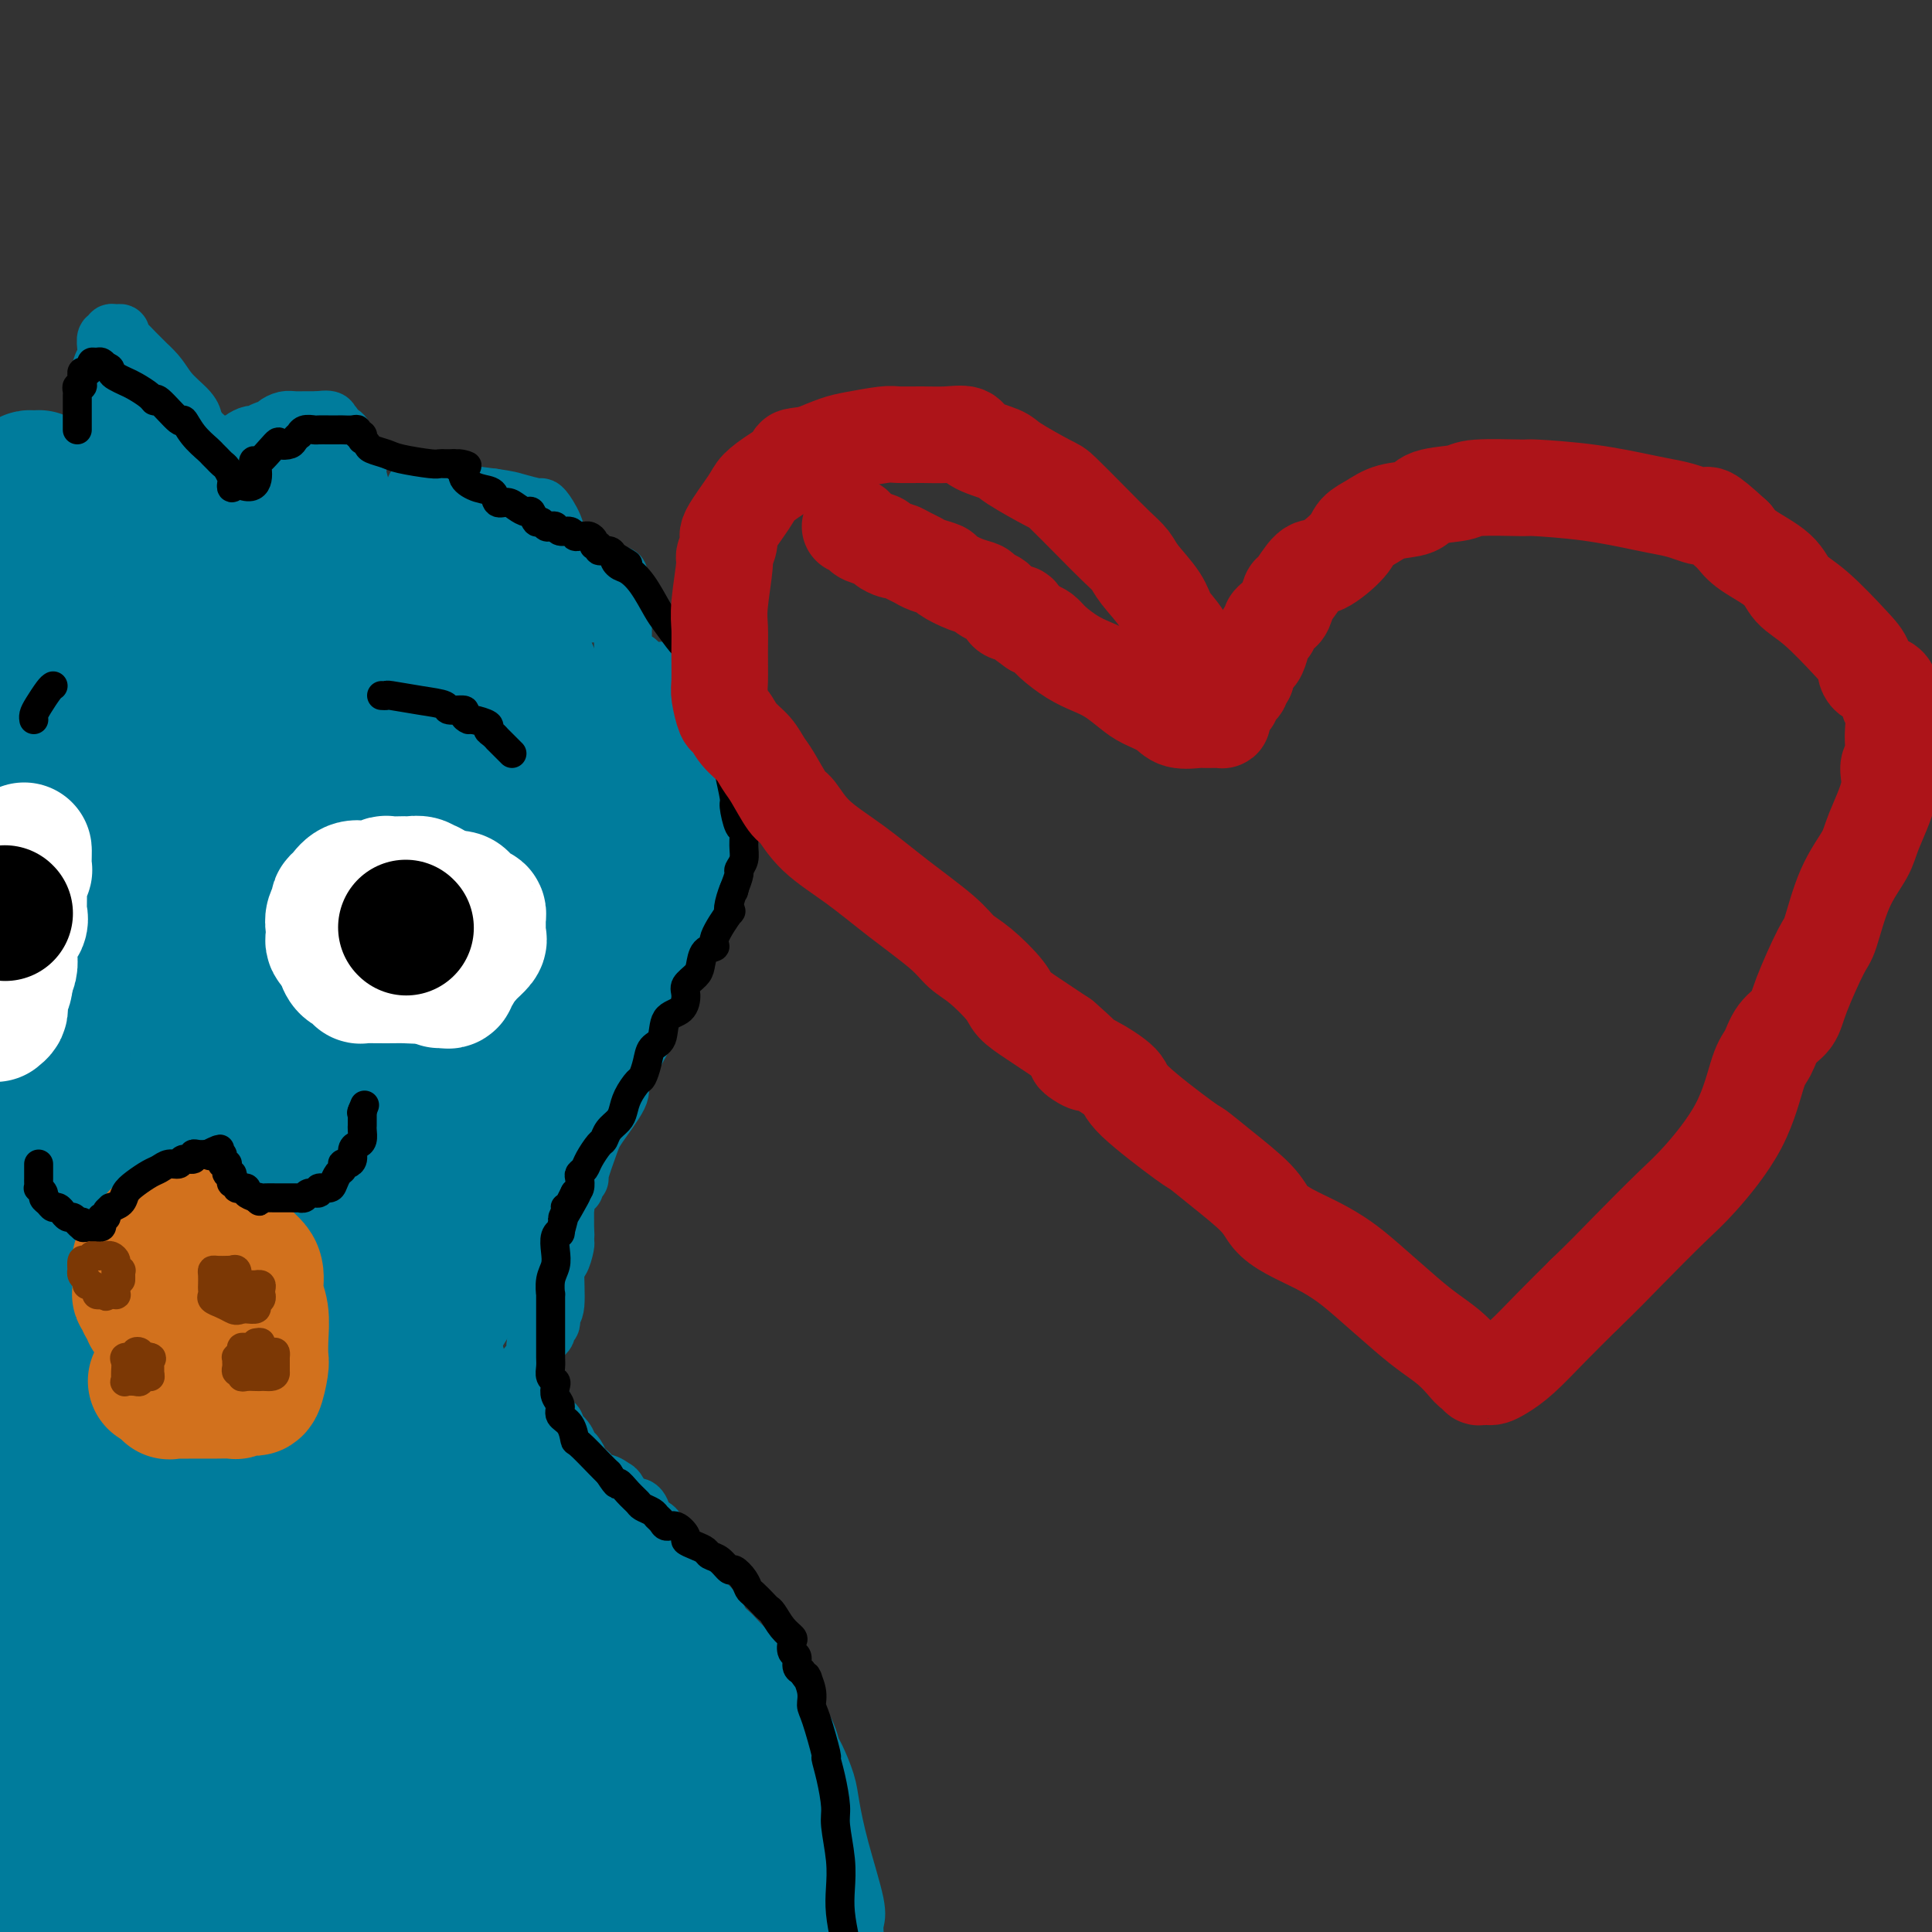 <svg viewBox='0 0 400 400' version='1.1' xmlns='http://www.w3.org/2000/svg' xmlns:xlink='http://www.w3.org/1999/xlink'><rect x="0" y="0" width="400" height="400" fill="#333333" stroke="none"/><g fill='none' stroke='#007C9C' stroke-width='12' stroke-linecap='round' stroke-linejoin='round'><path d='M19,94c-0.007,-0.135 -0.013,-0.270 0,-1c0.013,-0.730 0.046,-2.055 0,-3c-0.046,-0.945 -0.170,-1.510 0,-3c0.170,-1.490 0.634,-3.903 1,-6c0.366,-2.097 0.633,-3.876 1,-5c0.367,-1.124 0.834,-1.592 1,-2c0.166,-0.408 0.030,-0.754 0,-1c-0.030,-0.246 0.047,-0.391 0,-1c-0.047,-0.609 -0.219,-1.681 0,-2c0.219,-0.319 0.829,0.114 1,0c0.171,-0.114 -0.095,-0.774 0,-1c0.095,-0.226 0.553,-0.017 1,0c0.447,0.017 0.885,-0.158 1,0c0.115,0.158 -0.093,0.651 0,1c0.093,0.349 0.487,0.556 1,1c0.513,0.444 1.147,1.127 2,2c0.853,0.873 1.927,1.937 3,3'/><path d='M31,76c2.073,1.853 2.754,3.484 4,5c1.246,1.516 3.055,2.917 4,4c0.945,1.083 1.027,1.848 1,2c-0.027,0.152 -0.161,-0.309 0,0c0.161,0.309 0.618,1.389 1,2c0.382,0.611 0.690,0.752 1,1c0.310,0.248 0.622,0.602 1,1c0.378,0.398 0.822,0.839 1,1c0.178,0.161 0.089,0.043 0,0c-0.089,-0.043 -0.177,-0.012 0,0c0.177,0.012 0.621,0.003 1,0c0.379,-0.003 0.693,-0.000 1,0c0.307,0.000 0.606,-0.003 1,0c0.394,0.003 0.883,0.011 1,0c0.117,-0.011 -0.138,-0.040 0,0c0.138,0.040 0.671,0.150 1,0c0.329,-0.150 0.456,-0.561 1,-1c0.544,-0.439 1.507,-0.905 2,-1c0.493,-0.095 0.516,0.181 1,0c0.484,-0.181 1.428,-0.819 2,-1c0.572,-0.181 0.773,0.095 1,0c0.227,-0.095 0.480,-0.561 1,-1c0.520,-0.439 1.308,-0.850 2,-1c0.692,-0.150 1.289,-0.040 2,0c0.711,0.040 1.538,0.011 2,0c0.462,-0.011 0.561,-0.003 1,0c0.439,0.003 1.220,0.002 2,0'/><path d='M66,87c3.477,-0.533 2.171,0.634 2,1c-0.171,0.366 0.793,-0.068 1,0c0.207,0.068 -0.343,0.638 0,1c0.343,0.362 1.579,0.518 2,1c0.421,0.482 0.025,1.292 0,2c-0.025,0.708 0.319,1.313 1,2c0.681,0.687 1.698,1.455 2,2c0.302,0.545 -0.112,0.868 0,2c0.112,1.132 0.750,3.074 1,4c0.250,0.926 0.112,0.837 0,1c-0.112,0.163 -0.198,0.580 0,1c0.198,0.420 0.678,0.844 1,1c0.322,0.156 0.485,0.042 1,0c0.515,-0.042 1.382,-0.014 2,0c0.618,0.014 0.985,0.014 1,0c0.015,-0.014 -0.324,-0.042 0,0c0.324,0.042 1.312,0.155 2,0c0.688,-0.155 1.078,-0.577 2,-1c0.922,-0.423 2.377,-0.845 3,-1c0.623,-0.155 0.416,-0.041 1,0c0.584,0.041 1.961,0.011 3,0c1.039,-0.011 1.741,-0.003 2,0c0.259,0.003 0.074,0.001 0,0c-0.074,-0.001 -0.037,-0.000 0,0'/><path d='M128,119c0.197,0.077 0.394,0.155 -1,0c-1.394,-0.155 -4.381,-0.541 -6,-1c-1.619,-0.459 -1.872,-0.991 -4,-2c-2.128,-1.009 -6.131,-2.494 -8,-3c-1.869,-0.506 -1.602,-0.033 -3,-1c-1.398,-0.967 -4.459,-3.373 -7,-5c-2.541,-1.627 -4.560,-2.474 -6,-3c-1.440,-0.526 -2.301,-0.730 -3,-1c-0.699,-0.270 -1.235,-0.605 -2,-1c-0.765,-0.395 -1.757,-0.849 -2,-1c-0.243,-0.151 0.265,0.001 1,0c0.735,-0.001 1.698,-0.154 3,0c1.302,0.154 2.943,0.615 5,1c2.057,0.385 4.528,0.692 7,1'/><path d='M102,103c3.379,0.475 3.827,0.661 5,1c1.173,0.339 3.071,0.830 4,1c0.929,0.170 0.890,0.017 1,0c0.110,-0.017 0.368,0.100 1,1c0.632,0.900 1.636,2.581 2,4c0.364,1.419 0.088,2.576 0,4c-0.088,1.424 0.012,3.116 0,4c-0.012,0.884 -0.138,0.958 0,2c0.138,1.042 0.539,3.050 1,4c0.461,0.950 0.982,0.843 1,1c0.018,0.157 -0.465,0.578 0,1c0.465,0.422 1.880,0.845 3,1c1.120,0.155 1.945,0.042 3,0c1.055,-0.042 2.339,-0.012 3,0c0.661,0.012 0.699,0.006 1,0c0.301,-0.006 0.865,-0.012 1,0c0.135,0.012 -0.160,0.041 0,0c0.160,-0.041 0.774,-0.152 1,0c0.226,0.152 0.062,0.567 0,2c-0.062,1.433 -0.023,3.885 0,5c0.023,1.115 0.030,0.895 0,1c-0.030,0.105 -0.098,0.536 0,1c0.098,0.464 0.360,0.960 1,1c0.640,0.040 1.656,-0.378 2,0c0.344,0.378 0.015,1.551 1,2c0.985,0.449 3.284,0.175 4,0c0.716,-0.175 -0.151,-0.251 0,0c0.151,0.251 1.319,0.830 2,1c0.681,0.170 0.876,-0.070 1,0c0.124,0.070 0.178,0.448 0,2c-0.178,1.552 -0.589,4.276 -1,7'/><path d='M139,149c-0.316,2.191 -0.607,3.167 -1,4c-0.393,0.833 -0.888,1.523 -1,2c-0.112,0.477 0.158,0.740 0,1c-0.158,0.260 -0.743,0.517 0,1c0.743,0.483 2.816,1.193 4,2c1.184,0.807 1.481,1.713 2,2c0.519,0.287 1.261,-0.043 2,1c0.739,1.043 1.476,3.458 2,5c0.524,1.542 0.834,2.210 1,4c0.166,1.790 0.187,4.704 0,7c-0.187,2.296 -0.583,3.976 -1,5c-0.417,1.024 -0.855,1.392 -1,2c-0.145,0.608 0.003,1.457 0,2c-0.003,0.543 -0.158,0.780 0,1c0.158,0.220 0.627,0.423 0,2c-0.627,1.577 -2.351,4.528 -4,7c-1.649,2.472 -3.225,4.465 -4,6c-0.775,1.535 -0.750,2.613 -1,3c-0.250,0.387 -0.777,0.084 -1,0c-0.223,-0.084 -0.143,0.052 0,0c0.143,-0.052 0.348,-0.292 0,1c-0.348,1.292 -1.247,4.117 -2,6c-0.753,1.883 -1.358,2.824 -2,4c-0.642,1.176 -1.321,2.588 -2,4'/><path d='M130,221c-2.932,5.412 -2.263,3.442 -2,3c0.263,-0.442 0.121,0.643 0,1c-0.121,0.357 -0.222,-0.016 0,0c0.222,0.016 0.768,0.420 0,2c-0.768,1.580 -2.851,4.335 -4,6c-1.149,1.665 -1.365,2.240 -2,4c-0.635,1.760 -1.689,4.703 -2,6c-0.311,1.297 0.120,0.946 0,1c-0.120,0.054 -0.789,0.512 -1,1c-0.211,0.488 0.038,1.007 0,1c-0.038,-0.007 -0.364,-0.538 -1,0c-0.636,0.538 -1.582,2.146 -2,3c-0.418,0.854 -0.308,0.953 0,1c0.308,0.047 0.815,0.040 1,0c0.185,-0.040 0.050,-0.113 0,0c-0.050,0.113 -0.013,0.412 0,1c0.013,0.588 0.004,1.466 0,2c-0.004,0.534 -0.001,0.724 0,1c0.001,0.276 0.001,0.638 0,1'/><path d='M117,255c0.158,1.097 0.052,0.841 0,1c-0.052,0.159 -0.052,0.733 0,1c0.052,0.267 0.154,0.229 0,1c-0.154,0.771 -0.563,2.353 -1,3c-0.437,0.647 -0.900,0.358 -1,2c-0.100,1.642 0.165,5.214 0,7c-0.165,1.786 -0.760,1.787 -1,2c-0.240,0.213 -0.125,0.637 0,1c0.125,0.363 0.258,0.663 0,1c-0.258,0.337 -0.909,0.710 -1,1c-0.091,0.290 0.378,0.497 0,1c-0.378,0.503 -1.604,1.300 -2,2c-0.396,0.700 0.037,1.302 0,2c-0.037,0.698 -0.546,1.493 -1,2c-0.454,0.507 -0.853,0.727 -1,1c-0.147,0.273 -0.040,0.599 0,1c0.040,0.401 0.015,0.878 0,1c-0.015,0.122 -0.019,-0.109 0,0c0.019,0.109 0.062,0.558 0,1c-0.062,0.442 -0.228,0.875 0,1c0.228,0.125 0.849,-0.059 1,0c0.151,0.059 -0.167,0.361 0,1c0.167,0.639 0.818,1.615 1,2c0.182,0.385 -0.105,0.181 0,0c0.105,-0.181 0.601,-0.337 1,0c0.399,0.337 0.699,1.169 1,2'/><path d='M113,292c0.777,1.485 0.719,1.697 1,2c0.281,0.303 0.901,0.696 1,1c0.099,0.304 -0.323,0.519 0,1c0.323,0.481 1.391,1.228 2,2c0.609,0.772 0.759,1.567 1,2c0.241,0.433 0.575,0.502 1,1c0.425,0.498 0.943,1.425 1,2c0.057,0.575 -0.346,0.799 0,1c0.346,0.201 1.440,0.380 2,1c0.560,0.620 0.587,1.680 1,2c0.413,0.320 1.213,-0.102 2,0c0.787,0.102 1.560,0.728 2,1c0.440,0.272 0.547,0.191 1,1c0.453,0.809 1.253,2.507 2,3c0.747,0.493 1.443,-0.220 2,0c0.557,0.220 0.975,1.372 1,2c0.025,0.628 -0.344,0.731 0,1c0.344,0.269 1.402,0.706 2,1c0.598,0.294 0.738,0.447 1,1c0.262,0.553 0.647,1.505 1,2c0.353,0.495 0.673,0.533 1,1c0.327,0.467 0.661,1.362 1,2c0.339,0.638 0.682,1.019 1,1c0.318,-0.019 0.610,-0.436 1,0c0.390,0.436 0.878,1.727 1,2c0.122,0.273 -0.122,-0.471 0,0c0.122,0.471 0.610,2.157 1,3c0.390,0.843 0.682,0.842 1,1c0.318,0.158 0.662,0.474 1,1c0.338,0.526 0.669,1.263 1,2'/><path d='M146,332c5.279,6.378 1.977,2.323 1,1c-0.977,-1.323 0.373,0.084 1,1c0.627,0.916 0.532,1.339 1,2c0.468,0.661 1.499,1.559 2,2c0.501,0.441 0.471,0.426 1,1c0.529,0.574 1.618,1.738 3,3c1.382,1.262 3.056,2.624 4,4c0.944,1.376 1.156,2.768 2,4c0.844,1.232 2.319,2.305 3,3c0.681,0.695 0.568,1.011 1,2c0.432,0.989 1.411,2.652 2,4c0.589,1.348 0.789,2.381 1,3c0.211,0.619 0.432,0.823 1,2c0.568,1.177 1.483,3.326 2,5c0.517,1.674 0.636,2.874 1,5c0.364,2.126 0.974,5.178 2,9c1.026,3.822 2.469,8.414 3,11c0.531,2.586 0.152,3.168 0,4c-0.152,0.832 -0.076,1.916 0,3'/></g>
<g fill='none' stroke='#007C9C' stroke-width='20' stroke-linecap='round' stroke-linejoin='round'><path d='M26,164c0.164,-0.241 0.329,-0.483 3,7c2.671,7.483 7.849,22.689 10,31c2.151,8.311 1.277,9.726 1,13c-0.277,3.274 0.045,8.408 0,13c-0.045,4.592 -0.457,8.643 -1,11c-0.543,2.357 -1.216,3.020 -2,4c-0.784,0.980 -1.680,2.277 -2,3c-0.320,0.723 -0.064,0.872 0,1c0.064,0.128 -0.062,0.233 0,0c0.062,-0.233 0.314,-0.806 0,-1c-0.314,-0.194 -1.194,-0.011 -2,-5c-0.806,-4.989 -1.537,-15.151 -2,-23c-0.463,-7.849 -0.656,-13.386 -1,-18c-0.344,-4.614 -0.837,-8.305 -1,-11c-0.163,-2.695 0.006,-4.394 0,-5c-0.006,-0.606 -0.187,-0.118 0,0c0.187,0.118 0.741,-0.133 1,0c0.259,0.133 0.224,0.651 1,2c0.776,1.349 2.365,3.528 4,7c1.635,3.472 3.318,8.236 5,13'/><path d='M40,206c2.591,10.067 3.570,24.234 4,33c0.430,8.766 0.311,12.129 0,17c-0.311,4.871 -0.816,11.249 -1,14c-0.184,2.751 -0.048,1.875 0,2c0.048,0.125 0.009,1.251 0,2c-0.009,0.749 0.012,1.122 0,-1c-0.012,-2.122 -0.056,-6.738 2,-18c2.056,-11.262 6.211,-29.169 8,-41c1.789,-11.831 1.212,-17.587 1,-22c-0.212,-4.413 -0.060,-7.482 0,-9c0.060,-1.518 0.028,-1.483 0,-2c-0.028,-0.517 -0.053,-1.585 0,-1c0.053,0.585 0.182,2.823 0,2c-0.182,-0.823 -0.676,-4.706 0,3c0.676,7.706 2.521,27.003 3,43c0.479,15.997 -0.407,28.695 -1,38c-0.593,9.305 -0.891,15.219 -1,21c-0.109,5.781 -0.027,11.430 0,14c0.027,2.570 -0.000,2.059 0,2c0.000,-0.059 0.027,0.332 0,1c-0.027,0.668 -0.110,1.612 0,1c0.110,-0.612 0.411,-2.781 0,-1c-0.411,1.781 -1.536,7.510 -1,-5c0.536,-12.510 2.731,-43.260 5,-65c2.269,-21.740 4.611,-34.468 7,-49c2.389,-14.532 4.825,-30.866 6,-39c1.175,-8.134 1.087,-8.067 1,-8'/><path d='M73,138c2.156,-15.089 0.545,-4.811 0,-1c-0.545,3.811 -0.025,1.154 0,1c0.025,-0.154 -0.446,2.195 0,3c0.446,0.805 1.808,0.067 2,19c0.192,18.933 -0.786,57.538 -1,78c-0.214,20.462 0.335,22.780 0,30c-0.335,7.220 -1.554,19.343 -2,25c-0.446,5.657 -0.120,4.850 0,5c0.120,0.150 0.032,1.257 0,2c-0.032,0.743 -0.009,1.123 0,1c0.009,-0.123 0.002,-0.749 0,-1c-0.002,-0.251 -0.001,-0.125 0,0'/></g>
<g fill='none' stroke='#007C9C' stroke-width='28' stroke-linecap='round' stroke-linejoin='round'><path d='M51,171c-0.688,5.865 -1.375,11.729 -2,17c-0.625,5.271 -1.187,9.948 -2,23c-0.813,13.052 -1.878,34.479 -3,46c-1.122,11.521 -2.301,13.136 -3,19c-0.699,5.864 -0.919,15.978 -1,21c-0.081,5.022 -0.022,4.953 0,5c0.022,0.047 0.006,0.208 0,1c-0.006,0.792 -0.002,2.213 0,3c0.002,0.787 0.000,0.939 0,1c-0.000,0.061 -0.000,0.030 0,0'/><path d='M40,307c-2.081,22.271 -1.785,9.949 -3,8c-1.215,-1.949 -3.943,6.475 -6,18c-2.057,11.525 -3.445,26.150 -5,40c-1.555,13.850 -3.278,26.925 -5,40'/><path d='M10,384c-0.269,6.855 -0.539,13.709 0,0c0.539,-13.709 1.885,-47.982 2,-77c0.115,-29.018 -1.001,-52.783 1,-85c2.001,-32.217 7.121,-72.888 9,-91c1.879,-18.112 0.518,-13.667 0,-11c-0.518,2.667 -0.194,3.554 0,4c0.194,0.446 0.258,0.449 0,8c-0.258,7.551 -0.839,22.648 -5,51c-4.161,28.352 -11.903,69.958 -17,101c-5.097,31.042 -7.548,51.521 -10,72'/><path d='M1,258c-0.002,1.665 -0.004,3.330 0,0c0.004,-3.330 0.012,-11.656 0,-17c-0.012,-5.344 -0.046,-7.707 0,-9c0.046,-1.293 0.173,-1.518 0,-1c-0.173,0.518 -0.646,1.778 0,3c0.646,1.222 2.411,2.408 6,22c3.589,19.592 9.003,57.592 12,81c2.997,23.408 3.576,32.225 4,40c0.424,7.775 0.693,14.507 1,21c0.307,6.493 0.654,12.746 1,19'/><path d='M36,351c-0.536,9.427 -1.072,18.854 0,0c1.072,-18.854 3.753,-65.990 5,-94c1.247,-28.010 1.060,-36.893 1,-45c-0.060,-8.107 0.008,-15.437 0,-19c-0.008,-3.563 -0.093,-3.359 0,-4c0.093,-0.641 0.362,-2.128 0,1c-0.362,3.128 -1.355,10.869 -1,38c0.355,27.131 2.057,73.651 3,100c0.943,26.349 1.127,32.528 2,43c0.873,10.472 2.437,25.236 4,40'/><path d='M53,381c0.172,5.237 0.343,10.473 0,0c-0.343,-10.473 -1.201,-36.656 -3,-65c-1.799,-28.344 -4.539,-58.850 -6,-75c-1.461,-16.150 -1.641,-17.945 -2,-19c-0.359,-1.055 -0.895,-1.371 -1,-1c-0.105,0.371 0.220,1.428 0,1c-0.220,-0.428 -0.987,-2.341 2,7c2.987,9.341 9.727,29.936 17,56c7.273,26.064 15.077,57.596 19,73c3.923,15.404 3.963,14.680 5,17c1.037,2.320 3.069,7.682 4,10c0.931,2.318 0.760,1.590 1,4c0.240,2.410 0.891,7.956 0,-10c-0.891,-17.956 -3.322,-59.414 -5,-86c-1.678,-26.586 -2.601,-38.298 -3,-43c-0.399,-4.702 -0.275,-2.393 0,0c0.275,2.393 0.699,4.870 2,9c1.301,4.130 3.477,9.913 6,18c2.523,8.087 5.391,18.479 8,29c2.609,10.521 4.957,21.171 6,26c1.043,4.829 0.781,3.839 1,4c0.219,0.161 0.920,1.475 1,2c0.080,0.525 -0.460,0.263 -1,0'/><path d='M104,338c3.647,14.279 1.264,5.978 -3,-4c-4.264,-9.978 -10.410,-21.633 -13,-27c-2.590,-5.367 -1.623,-4.447 -2,-6c-0.377,-1.553 -2.098,-5.579 -3,-7c-0.902,-1.421 -0.984,-0.237 -1,0c-0.016,0.237 0.036,-0.472 0,-1c-0.036,-0.528 -0.159,-0.875 0,-1c0.159,-0.125 0.600,-0.029 1,0c0.400,0.029 0.758,-0.008 1,0c0.242,0.008 0.368,0.061 1,1c0.632,0.939 1.771,2.763 3,4c1.229,1.237 2.550,1.886 4,3c1.450,1.114 3.031,2.692 4,4c0.969,1.308 1.326,2.345 2,3c0.674,0.655 1.665,0.928 3,2c1.335,1.072 3.013,2.942 4,4c0.987,1.058 1.282,1.302 2,2c0.718,0.698 1.859,1.849 3,3'/><path d='M110,318c4.535,4.196 2.374,2.686 2,2c-0.374,-0.686 1.041,-0.549 2,0c0.959,0.549 1.461,1.509 2,2c0.539,0.491 1.113,0.513 2,1c0.887,0.487 2.087,1.440 3,2c0.913,0.560 1.540,0.729 2,1c0.460,0.271 0.752,0.645 1,1c0.248,0.355 0.452,0.690 1,1c0.548,0.310 1.442,0.594 2,1c0.558,0.406 0.781,0.934 1,1c0.219,0.066 0.435,-0.329 1,0c0.565,0.329 1.479,1.384 2,2c0.521,0.616 0.650,0.794 1,1c0.350,0.206 0.920,0.439 1,1c0.080,0.561 -0.329,1.450 0,2c0.329,0.550 1.398,0.762 2,1c0.602,0.238 0.739,0.501 1,1c0.261,0.499 0.647,1.232 1,2c0.353,0.768 0.672,1.570 1,2c0.328,0.430 0.664,0.487 1,1c0.336,0.513 0.672,1.483 1,2c0.328,0.517 0.650,0.581 1,1c0.350,0.419 0.730,1.191 1,2c0.270,0.809 0.432,1.653 1,2c0.568,0.347 1.541,0.197 2,1c0.459,0.803 0.402,2.560 1,4c0.598,1.440 1.851,2.563 3,4c1.149,1.437 2.195,3.189 3,5c0.805,1.811 1.371,3.680 2,5c0.629,1.320 1.323,2.091 2,3c0.677,0.909 1.339,1.954 2,3'/><path d='M158,375c3.825,7.052 0.889,4.182 0,3c-0.889,-1.182 0.269,-0.677 1,0c0.731,0.677 1.036,1.526 1,2c-0.036,0.474 -0.413,0.574 0,1c0.413,0.426 1.617,1.179 2,2c0.383,0.821 -0.055,1.710 0,2c0.055,0.290 0.603,-0.021 1,1c0.397,1.021 0.642,3.373 1,5c0.358,1.627 0.828,2.530 1,3c0.172,0.470 0.046,0.507 0,1c-0.046,0.493 -0.012,1.441 0,2c0.012,0.559 0.003,0.727 0,1c-0.003,0.273 -0.001,0.649 0,1c0.001,0.351 0.000,0.675 0,1'/><path d='M165,398c0.030,0.133 0.061,0.265 0,0c-0.061,-0.265 -0.212,-0.929 -1,-2c-0.788,-1.071 -2.213,-2.550 -4,-5c-1.787,-2.450 -3.937,-5.871 -6,-9c-2.063,-3.129 -4.038,-5.968 -6,-8c-1.962,-2.032 -3.911,-3.258 -6,-6c-2.089,-2.742 -4.317,-6.998 -6,-10c-1.683,-3.002 -2.822,-4.748 -5,-7c-2.178,-2.252 -5.396,-5.009 -7,-7c-1.604,-1.991 -1.595,-3.216 -2,-4c-0.405,-0.784 -1.222,-1.127 -2,-2c-0.778,-0.873 -1.515,-2.276 -2,-3c-0.485,-0.724 -0.718,-0.768 -1,-1c-0.282,-0.232 -0.612,-0.652 -1,-1c-0.388,-0.348 -0.835,-0.626 -1,-1c-0.165,-0.374 -0.049,-0.846 0,-1c0.049,-0.154 0.032,0.009 0,0c-0.032,-0.009 -0.081,-0.190 0,0c0.081,0.190 0.290,0.752 4,7c3.710,6.248 10.922,18.182 18,30c7.078,11.818 14.022,23.519 18,30c3.978,6.481 4.989,7.740 6,9'/><path d='M120,351c2.077,3.477 4.154,6.953 0,0c-4.154,-6.953 -14.539,-24.337 -21,-34c-6.461,-9.663 -8.999,-11.607 -11,-13c-2.001,-1.393 -3.464,-2.237 -4,-3c-0.536,-0.763 -0.146,-1.446 0,-2c0.146,-0.554 0.048,-0.980 0,-1c-0.048,-0.020 -0.045,0.367 0,1c0.045,0.633 0.134,1.513 0,1c-0.134,-0.513 -0.490,-2.420 8,10c8.490,12.420 25.827,39.168 36,54c10.173,14.832 13.181,17.749 15,20c1.819,2.251 2.448,3.836 3,5c0.552,1.164 1.026,1.909 1,2c-0.026,0.091 -0.551,-0.470 0,0c0.551,0.470 2.178,1.970 -1,-1c-3.178,-2.970 -11.160,-10.412 -18,-18c-6.840,-7.588 -12.537,-15.322 -17,-21c-4.463,-5.678 -7.691,-9.300 -9,-11c-1.309,-1.700 -0.697,-1.479 -1,-2c-0.303,-0.521 -1.520,-1.783 2,4c3.520,5.783 11.779,18.612 17,27c5.221,8.388 7.406,12.335 10,17c2.594,4.665 5.598,10.047 7,13c1.402,2.953 1.201,3.476 1,4'/><path d='M98,369c1.777,2.015 3.554,4.030 0,0c-3.554,-4.030 -12.439,-14.107 -23,-28c-10.561,-13.893 -22.797,-31.604 -28,-38c-5.203,-6.396 -3.372,-1.476 -3,-1c0.372,0.476 -0.715,-3.491 3,3c3.715,6.491 12.231,23.440 24,41c11.769,17.560 26.791,35.731 37,49c10.209,13.269 15.604,21.634 21,30'/><path d='M105,388c3.112,4.074 6.224,8.148 0,0c-6.224,-8.148 -21.786,-28.519 -30,-39c-8.214,-10.481 -9.082,-11.073 -10,-12c-0.918,-0.927 -1.887,-2.189 -2,-2c-0.113,0.189 0.628,1.830 0,1c-0.628,-0.830 -2.627,-4.131 1,1c3.627,5.131 12.881,18.695 17,25c4.119,6.305 3.104,5.352 5,9c1.896,3.648 6.702,11.899 9,16c2.298,4.101 2.089,4.053 2,4c-0.089,-0.053 -0.056,-0.110 0,0c0.056,0.110 0.136,0.386 -1,0c-1.136,-0.386 -3.490,-1.434 -7,-5c-3.510,-3.566 -8.178,-9.650 -18,-19c-9.822,-9.350 -24.798,-21.964 -31,-27c-6.202,-5.036 -3.632,-2.493 -3,-2c0.632,0.493 -0.676,-1.066 -1,-1c-0.324,0.066 0.336,1.755 0,1c-0.336,-0.755 -1.667,-3.955 2,2c3.667,5.955 12.334,21.065 19,33c6.666,11.935 11.333,20.696 14,26c2.667,5.304 3.333,7.152 4,9'/><path d='M62,369c1.304,2.578 2.609,5.156 0,0c-2.609,-5.156 -9.130,-18.047 -12,-24c-2.870,-5.953 -2.089,-4.967 -2,-5c0.089,-0.033 -0.513,-1.085 0,-1c0.513,0.085 2.140,1.305 3,2c0.860,0.695 0.953,0.864 2,2c1.047,1.136 3.050,3.238 4,4c0.950,0.762 0.848,0.182 1,0c0.152,-0.182 0.559,0.032 1,1c0.441,0.968 0.918,2.689 0,1c-0.918,-1.689 -3.229,-6.787 -9,-20c-5.771,-13.213 -15.002,-34.540 -23,-57c-7.998,-22.460 -14.762,-46.051 -18,-58c-3.238,-11.949 -2.949,-12.255 -4,-18c-1.051,-5.745 -3.443,-16.927 -5,-24c-1.557,-7.073 -2.278,-10.036 -3,-13'/><path d='M0,114c-0.006,-0.016 -0.012,-0.032 0,0c0.012,0.032 0.042,0.111 0,0c-0.042,-0.111 -0.156,-0.411 0,-1c0.156,-0.589 0.582,-1.467 1,-2c0.418,-0.533 0.829,-0.720 1,-1c0.171,-0.280 0.102,-0.651 0,-1c-0.102,-0.349 -0.237,-0.675 0,-1c0.237,-0.325 0.847,-0.650 1,-1c0.153,-0.350 -0.153,-0.724 0,-1c0.153,-0.276 0.763,-0.455 1,-1c0.237,-0.545 0.101,-1.456 0,-2c-0.101,-0.544 -0.168,-0.720 0,-1c0.168,-0.280 0.571,-0.663 1,-1c0.429,-0.337 0.885,-0.627 1,-1c0.115,-0.373 -0.112,-0.829 0,-1c0.112,-0.171 0.564,-0.057 1,0c0.436,0.057 0.857,0.059 1,0c0.143,-0.059 0.009,-0.178 0,0c-0.009,0.178 0.106,0.652 0,1c-0.106,0.348 -0.435,0.570 0,1c0.435,0.430 1.633,1.067 2,2c0.367,0.933 -0.098,2.162 0,4c0.098,1.838 0.758,4.284 1,6c0.242,1.716 0.066,2.701 0,4c-0.066,1.299 -0.023,2.912 0,5c0.023,2.088 0.027,4.653 0,7c-0.027,2.347 -0.084,4.478 0,7c0.084,2.522 0.310,5.435 0,8c-0.310,2.565 -1.155,4.783 -2,7'/><path d='M9,151c-0.309,7.873 -0.083,8.557 0,10c0.083,1.443 0.021,3.646 0,7c-0.021,3.354 -0.003,7.861 0,10c0.003,2.139 -0.009,1.911 0,2c0.009,0.089 0.041,0.496 0,1c-0.041,0.504 -0.153,1.107 0,1c0.153,-0.107 0.571,-0.923 1,-2c0.429,-1.077 0.869,-2.416 2,-6c1.131,-3.584 2.954,-9.415 4,-14c1.046,-4.585 1.313,-7.925 2,-11c0.687,-3.075 1.792,-5.885 3,-9c1.208,-3.115 2.520,-6.536 3,-8c0.480,-1.464 0.128,-0.970 0,-1c-0.128,-0.030 -0.030,-0.585 0,-1c0.030,-0.415 -0.006,-0.692 0,-1c0.006,-0.308 0.054,-0.647 0,-1c-0.054,-0.353 -0.210,-0.720 0,-1c0.210,-0.280 0.787,-0.474 1,-1c0.213,-0.526 0.061,-1.384 0,-2c-0.061,-0.616 -0.030,-0.992 0,-1c0.030,-0.008 0.059,0.350 0,0c-0.059,-0.350 -0.206,-1.409 0,-2c0.206,-0.591 0.767,-0.715 1,-1c0.233,-0.285 0.140,-0.731 0,-1c-0.140,-0.269 -0.326,-0.363 0,-1c0.326,-0.637 1.163,-1.819 2,-3'/><path d='M28,115c2.879,-10.290 0.575,-3.016 0,-1c-0.575,2.016 0.577,-1.225 1,-3c0.423,-1.775 0.117,-2.085 0,-2c-0.117,0.085 -0.045,0.566 0,0c0.045,-0.566 0.065,-2.179 0,-3c-0.065,-0.821 -0.214,-0.849 0,-1c0.214,-0.151 0.789,-0.426 1,-1c0.211,-0.574 0.056,-1.449 0,-2c-0.056,-0.551 -0.015,-0.779 0,-1c0.015,-0.221 0.004,-0.437 0,-1c-0.004,-0.563 -0.001,-1.474 0,-2c0.001,-0.526 -0.001,-0.666 0,-1c0.001,-0.334 0.004,-0.861 0,-1c-0.004,-0.139 -0.015,0.111 0,0c0.015,-0.111 0.055,-0.582 0,-1c-0.055,-0.418 -0.205,-0.784 0,-1c0.205,-0.216 0.765,-0.281 1,0c0.235,0.281 0.146,0.907 0,1c-0.146,0.093 -0.348,-0.346 0,1c0.348,1.346 1.248,4.478 2,8c0.752,3.522 1.358,7.435 2,10c0.642,2.565 1.321,3.783 2,5'/><path d='M37,119c1.714,4.749 2.498,4.620 3,6c0.502,1.380 0.723,4.268 1,6c0.277,1.732 0.610,2.310 1,3c0.390,0.690 0.836,1.494 1,2c0.164,0.506 0.044,0.715 0,1c-0.044,0.285 -0.013,0.647 0,1c0.013,0.353 0.007,0.696 0,1c-0.007,0.304 -0.017,0.569 0,1c0.017,0.431 0.060,1.028 0,1c-0.060,-0.028 -0.223,-0.683 0,-1c0.223,-0.317 0.833,-0.298 1,-1c0.167,-0.702 -0.108,-2.127 0,-3c0.108,-0.873 0.601,-1.196 1,-2c0.399,-0.804 0.705,-2.090 1,-3c0.295,-0.910 0.579,-1.446 1,-3c0.421,-1.554 0.978,-4.128 2,-6c1.022,-1.872 2.508,-3.041 3,-4c0.492,-0.959 -0.009,-1.706 0,-3c0.009,-1.294 0.528,-3.134 1,-4c0.472,-0.866 0.897,-0.757 1,-1c0.103,-0.243 -0.117,-0.839 0,-1c0.117,-0.161 0.570,0.114 1,0c0.430,-0.114 0.837,-0.618 1,-1c0.163,-0.382 0.082,-0.641 0,-1c-0.082,-0.359 -0.166,-0.817 0,-1c0.166,-0.183 0.583,-0.092 1,0'/><path d='M57,106c2.166,-5.534 0.580,-2.369 0,-1c-0.580,1.369 -0.156,0.942 0,1c0.156,0.058 0.042,0.599 0,1c-0.042,0.401 -0.011,0.660 0,1c0.011,0.340 0.003,0.762 0,3c-0.003,2.238 -0.001,6.293 0,9c0.001,2.707 0.002,4.067 0,5c-0.002,0.933 -0.007,1.438 0,3c0.007,1.562 0.027,4.179 0,6c-0.027,1.821 -0.102,2.844 0,4c0.102,1.156 0.382,2.445 0,4c-0.382,1.555 -1.426,3.375 -2,5c-0.574,1.625 -0.679,3.054 -1,5c-0.321,1.946 -0.856,4.407 -1,6c-0.144,1.593 0.105,2.316 0,3c-0.105,0.684 -0.564,1.328 -1,2c-0.436,0.672 -0.848,1.373 -1,2c-0.152,0.627 -0.043,1.179 0,1c0.043,-0.179 0.022,-1.090 0,-2'/><path d='M51,164c-0.410,2.484 1.566,-2.306 3,-6c1.434,-3.694 2.326,-6.293 3,-8c0.674,-1.707 1.129,-2.522 2,-4c0.871,-1.478 2.158,-3.618 3,-5c0.842,-1.382 1.237,-2.006 2,-3c0.763,-0.994 1.892,-2.356 3,-3c1.108,-0.644 2.195,-0.568 3,-1c0.805,-0.432 1.329,-1.370 2,-2c0.671,-0.630 1.489,-0.952 2,-1c0.511,-0.048 0.714,0.180 1,0c0.286,-0.180 0.653,-0.766 1,-1c0.347,-0.234 0.673,-0.115 1,0c0.327,0.115 0.656,0.227 1,0c0.344,-0.227 0.704,-0.793 1,-1c0.296,-0.207 0.528,-0.054 1,0c0.472,0.054 1.183,0.011 2,0c0.817,-0.011 1.739,0.012 2,0c0.261,-0.012 -0.137,-0.060 0,0c0.137,0.060 0.811,0.226 1,0c0.189,-0.226 -0.108,-0.845 0,-1c0.108,-0.155 0.621,0.155 1,0c0.379,-0.155 0.626,-0.773 1,-1c0.374,-0.227 0.877,-0.061 1,0c0.123,0.061 -0.135,0.016 0,0c0.135,-0.016 0.662,-0.004 1,0c0.338,0.004 0.486,0.001 1,0c0.514,-0.001 1.396,-0.000 2,0c0.604,0.000 0.932,0.000 1,0c0.068,-0.000 -0.123,-0.000 0,0c0.123,0.000 0.562,0.000 1,0'/><path d='M94,127c4.583,-1.238 2.541,-0.332 2,0c-0.541,0.332 0.419,0.089 1,0c0.581,-0.089 0.781,-0.024 1,0c0.219,0.024 0.455,0.006 1,0c0.545,-0.006 1.398,-0.002 2,0c0.602,0.002 0.954,-0.000 1,0c0.046,0.000 -0.213,0.003 0,0c0.213,-0.003 0.897,-0.011 1,0c0.103,0.011 -0.374,0.040 0,0c0.374,-0.040 1.600,-0.149 2,0c0.400,0.149 -0.026,0.557 0,1c0.026,0.443 0.504,0.923 1,2c0.496,1.077 1.008,2.752 2,5c0.992,2.248 2.462,5.068 3,7c0.538,1.932 0.143,2.976 0,5c-0.143,2.024 -0.034,5.029 0,6c0.034,0.971 -0.006,-0.091 0,0c0.006,0.091 0.057,1.334 0,2c-0.057,0.666 -0.221,0.754 0,1c0.221,0.246 0.829,0.648 1,1c0.171,0.352 -0.094,0.654 0,1c0.094,0.346 0.547,0.738 1,1c0.453,0.262 0.906,0.395 1,1c0.094,0.605 -0.173,1.682 0,2c0.173,0.318 0.784,-0.122 1,0c0.216,0.122 0.037,0.806 0,1c-0.037,0.194 0.067,-0.102 0,0c-0.067,0.102 -0.305,0.600 0,1c0.305,0.400 1.152,0.700 2,1'/><path d='M117,165c0.880,1.619 0.081,1.166 0,1c-0.081,-0.166 0.556,-0.046 1,0c0.444,0.046 0.696,0.016 1,0c0.304,-0.016 0.659,-0.018 1,0c0.341,0.018 0.669,0.057 1,0c0.331,-0.057 0.666,-0.212 1,0c0.334,0.212 0.667,0.789 1,1c0.333,0.211 0.668,0.057 1,0c0.332,-0.057 0.663,-0.016 1,0c0.337,0.016 0.679,0.007 1,0c0.321,-0.007 0.621,-0.013 1,0c0.379,0.013 0.836,0.045 1,0c0.164,-0.045 0.034,-0.168 0,0c-0.034,0.168 0.029,0.626 0,1c-0.029,0.374 -0.151,0.662 0,1c0.151,0.338 0.576,0.725 1,1c0.424,0.275 0.846,0.439 1,1c0.154,0.561 0.041,1.521 0,2c-0.041,0.479 -0.011,0.477 0,1c0.011,0.523 0.003,1.571 0,2c-0.003,0.429 -0.001,0.237 0,1c0.001,0.763 0.001,2.480 0,3c-0.001,0.520 -0.003,-0.156 0,0c0.003,0.156 0.012,1.144 0,2c-0.012,0.856 -0.044,1.580 0,2c0.044,0.420 0.166,0.536 0,1c-0.166,0.464 -0.619,1.275 -1,2c-0.381,0.725 -0.691,1.362 -1,2'/><path d='M128,189c-0.530,2.707 -0.854,0.475 -1,0c-0.146,-0.475 -0.115,0.808 -1,2c-0.885,1.192 -2.687,2.295 -4,4c-1.313,1.705 -2.137,4.014 -4,6c-1.863,1.986 -4.765,3.650 -6,5c-1.235,1.350 -0.802,2.386 -1,3c-0.198,0.614 -1.027,0.805 -2,2c-0.973,1.195 -2.090,3.394 -3,5c-0.910,1.606 -1.611,2.619 -2,3c-0.389,0.381 -0.465,0.132 -1,1c-0.535,0.868 -1.530,2.855 -2,4c-0.470,1.145 -0.414,1.450 -1,2c-0.586,0.550 -1.813,1.346 -3,4c-1.187,2.654 -2.332,7.167 -3,10c-0.668,2.833 -0.858,3.986 -2,7c-1.142,3.014 -3.234,7.888 -4,10c-0.766,2.112 -0.205,1.460 0,2c0.205,0.540 0.055,2.272 0,3c-0.055,0.728 -0.015,0.454 0,1c0.015,0.546 0.004,1.914 0,3c-0.004,1.086 -0.001,1.892 0,3c0.001,1.108 -0.002,2.518 0,3c0.002,0.482 0.007,0.035 0,0c-0.007,-0.035 -0.025,0.341 0,1c0.025,0.659 0.095,1.602 0,2c-0.095,0.398 -0.355,0.251 0,0c0.355,-0.251 1.326,-0.606 2,-1c0.674,-0.394 1.050,-0.827 3,-4c1.950,-3.173 5.475,-9.087 9,-15'/><path d='M102,255c3.177,-5.533 4.118,-9.366 6,-14c1.882,-4.634 4.704,-10.068 6,-13c1.296,-2.932 1.064,-3.363 1,-4c-0.064,-0.637 0.038,-1.480 0,-2c-0.038,-0.520 -0.218,-0.717 0,-1c0.218,-0.283 0.833,-0.653 1,-1c0.167,-0.347 -0.114,-0.671 0,-1c0.114,-0.329 0.623,-0.661 1,-1c0.377,-0.339 0.623,-0.683 1,-1c0.377,-0.317 0.887,-0.605 1,-1c0.113,-0.395 -0.169,-0.896 0,-1c0.169,-0.104 0.788,0.188 1,0c0.212,-0.188 0.015,-0.855 0,-1c-0.015,-0.145 0.152,0.234 0,1c-0.152,0.766 -0.623,1.921 -1,3c-0.377,1.079 -0.659,2.084 -2,5c-1.341,2.916 -3.742,7.744 -6,12c-2.258,4.256 -4.373,7.942 -6,10c-1.627,2.058 -2.766,2.490 -3,3c-0.234,0.510 0.437,1.099 0,2c-0.437,0.901 -1.982,2.115 -3,3c-1.018,0.885 -1.509,1.443 -2,2'/><path d='M97,255c-3.809,6.485 -2.333,3.196 -2,2c0.333,-1.196 -0.479,-0.300 -1,0c-0.521,0.300 -0.753,0.005 -1,0c-0.247,-0.005 -0.510,0.279 -1,0c-0.490,-0.279 -1.207,-1.122 -2,-3c-0.793,-1.878 -1.660,-4.792 -2,-11c-0.340,-6.208 -0.151,-15.711 0,-21c0.151,-5.289 0.265,-6.366 1,-9c0.735,-2.634 2.092,-6.826 3,-10c0.908,-3.174 1.368,-5.329 2,-9c0.632,-3.671 1.437,-8.856 2,-12c0.563,-3.144 0.883,-4.247 1,-6c0.117,-1.753 0.031,-4.158 0,-5c-0.031,-0.842 -0.008,-0.122 0,0c0.008,0.122 0.002,-0.355 0,-1c-0.002,-0.645 -0.001,-1.458 0,-2c0.001,-0.542 0.000,-0.814 0,-2c-0.000,-1.186 -0.000,-3.287 0,-4c0.000,-0.713 0.001,-0.038 0,0c-0.001,0.038 -0.002,-0.561 0,-1c0.002,-0.439 0.007,-0.717 0,-1c-0.007,-0.283 -0.026,-0.570 0,-1c0.026,-0.430 0.095,-1.002 0,-1c-0.095,0.002 -0.355,0.578 -1,0c-0.645,-0.578 -1.674,-2.309 -2,-3c-0.326,-0.691 0.050,-0.340 0,-1c-0.050,-0.660 -0.525,-2.330 -1,-4'/><path d='M93,150c-1.190,-2.440 -2.165,-4.040 -3,-5c-0.835,-0.960 -1.530,-1.279 -2,-2c-0.470,-0.721 -0.714,-1.842 -1,-3c-0.286,-1.158 -0.612,-2.352 -1,-3c-0.388,-0.648 -0.836,-0.751 -1,-1c-0.164,-0.249 -0.044,-0.645 0,-1c0.044,-0.355 0.013,-0.669 0,-1c-0.013,-0.331 -0.007,-0.680 0,-1c0.007,-0.320 0.016,-0.610 0,-1c-0.016,-0.390 -0.057,-0.878 0,-1c0.057,-0.122 0.211,0.122 0,0c-0.211,-0.122 -0.789,-0.610 -1,-1c-0.211,-0.390 -0.057,-0.682 0,-1c0.057,-0.318 0.015,-0.663 0,-1c-0.015,-0.337 -0.004,-0.668 0,-1c0.004,-0.332 0.001,-0.666 0,-1c-0.001,-0.334 0.000,-0.670 0,-1c-0.000,-0.330 -0.003,-0.656 0,-1c0.003,-0.344 0.010,-0.706 0,-1c-0.010,-0.294 -0.037,-0.521 0,-1c0.037,-0.479 0.137,-1.211 0,-2c-0.137,-0.789 -0.511,-1.634 -1,-2c-0.489,-0.366 -1.093,-0.252 -2,-1c-0.907,-0.748 -2.116,-2.356 -3,-3c-0.884,-0.644 -1.442,-0.322 -2,0'/><path d='M76,114c-1.245,-0.584 -0.856,-0.043 -1,0c-0.144,0.043 -0.820,-0.413 0,0c0.820,0.413 3.137,1.694 5,3c1.863,1.306 3.274,2.637 4,3c0.726,0.363 0.768,-0.240 1,0c0.232,0.240 0.654,1.324 1,2c0.346,0.676 0.615,0.943 1,1c0.385,0.057 0.885,-0.096 1,0c0.115,0.096 -0.154,0.442 0,1c0.154,0.558 0.730,1.328 1,2c0.270,0.672 0.235,1.244 0,3c-0.235,1.756 -0.671,4.695 -1,6c-0.329,1.305 -0.552,0.977 -2,2c-1.448,1.023 -4.120,3.398 -6,5c-1.880,1.602 -2.968,2.431 -5,3c-2.032,0.569 -5.009,0.877 -9,1c-3.991,0.123 -8.995,0.062 -14,0'/><path d='M52,146c-5.230,0.126 -6.805,-0.059 -8,0c-1.195,0.059 -2.010,0.363 -4,1c-1.990,0.637 -5.156,1.606 -7,2c-1.844,0.394 -2.366,0.214 -3,0c-0.634,-0.214 -1.380,-0.463 -3,0c-1.620,0.463 -4.116,1.639 -5,2c-0.884,0.361 -0.158,-0.091 0,0c0.158,0.091 -0.252,0.726 -1,1c-0.748,0.274 -1.836,0.188 -2,2c-0.164,1.812 0.594,5.523 1,7c0.406,1.477 0.459,0.721 1,2c0.541,1.279 1.569,4.594 6,8c4.431,3.406 12.266,6.905 17,9c4.734,2.095 6.367,2.788 10,3c3.633,0.212 9.268,-0.055 13,0c3.732,0.055 5.563,0.432 8,0c2.437,-0.432 5.480,-1.673 7,-2c1.520,-0.327 1.518,0.259 2,0c0.482,-0.259 1.449,-1.365 4,-2c2.551,-0.635 6.687,-0.800 9,-1c2.313,-0.200 2.804,-0.433 5,0c2.196,0.433 6.099,1.534 9,2c2.901,0.466 4.802,0.296 7,1c2.198,0.704 4.692,2.281 6,3c1.308,0.719 1.429,0.578 2,1c0.571,0.422 1.592,1.406 2,2c0.408,0.594 0.204,0.797 0,1'/><path d='M128,188c1.522,1.333 0.327,1.165 0,1c-0.327,-0.165 0.214,-0.329 0,-1c-0.214,-0.671 -1.182,-1.851 -2,-4c-0.818,-2.149 -1.487,-5.266 -2,-7c-0.513,-1.734 -0.869,-2.083 -1,-3c-0.131,-0.917 -0.036,-2.401 0,-4c0.036,-1.599 0.013,-3.312 0,-5c-0.013,-1.688 -0.017,-3.351 0,-5c0.017,-1.649 0.056,-3.283 0,-4c-0.056,-0.717 -0.207,-0.517 0,-1c0.207,-0.483 0.772,-1.650 1,-2c0.228,-0.350 0.118,0.117 0,0c-0.118,-0.117 -0.243,-0.819 0,-1c0.243,-0.181 0.853,0.157 1,0c0.147,-0.157 -0.171,-0.810 0,-1c0.171,-0.190 0.829,0.083 1,0c0.171,-0.083 -0.146,-0.522 0,-1c0.146,-0.478 0.756,-0.994 1,-1c0.244,-0.006 0.122,0.497 0,1'/><path d='M127,150c0.720,-1.022 0.520,-0.578 0,1c-0.520,1.578 -1.358,4.290 -2,6c-0.642,1.710 -1.086,2.420 -2,4c-0.914,1.580 -2.296,4.032 -3,6c-0.704,1.968 -0.728,3.453 -1,4c-0.272,0.547 -0.792,0.156 -1,0c-0.208,-0.156 -0.104,-0.078 0,0'/></g>
<g fill='none' stroke='#FFFFFF' stroke-width='28' stroke-linecap='round' stroke-linejoin='round'><path d='M79,199c-0.188,0.233 -0.376,0.466 -1,0c-0.624,-0.466 -1.684,-1.630 -2,-2c-0.316,-0.370 0.113,0.056 0,0c-0.113,-0.056 -0.766,-0.592 -1,-1c-0.234,-0.408 -0.049,-0.687 0,-1c0.049,-0.313 -0.040,-0.661 0,-1c0.040,-0.339 0.207,-0.669 0,-1c-0.207,-0.331 -0.789,-0.663 -1,-1c-0.211,-0.337 -0.053,-0.678 0,-1c0.053,-0.322 -0.001,-0.626 0,-1c0.001,-0.374 0.056,-0.817 0,-1c-0.056,-0.183 -0.222,-0.106 0,0c0.222,0.106 0.832,0.240 1,0c0.168,-0.240 -0.105,-0.852 0,-1c0.105,-0.148 0.589,0.170 1,0c0.411,-0.170 0.749,-0.829 1,-1c0.251,-0.171 0.414,0.146 1,0c0.586,-0.146 1.596,-0.756 2,-1c0.404,-0.244 0.202,-0.122 0,0'/><path d='M80,186c1.210,-0.773 1.235,-0.207 2,0c0.765,0.207 2.271,0.055 3,0c0.729,-0.055 0.681,-0.015 1,0c0.319,0.015 1.006,0.003 2,0c0.994,-0.003 2.294,0.002 3,0c0.706,-0.002 0.819,-0.012 1,0c0.181,0.012 0.429,0.046 1,0c0.571,-0.046 1.463,-0.171 2,0c0.537,0.171 0.718,0.638 1,1c0.282,0.362 0.664,0.621 1,1c0.336,0.379 0.626,0.880 1,1c0.374,0.120 0.832,-0.140 1,0c0.168,0.140 0.044,0.682 0,1c-0.044,0.318 -0.010,0.413 0,1c0.010,0.587 -0.005,1.667 0,2c0.005,0.333 0.028,-0.081 0,0c-0.028,0.081 -0.108,0.655 0,1c0.108,0.345 0.406,0.459 0,1c-0.406,0.541 -1.514,1.508 -2,2c-0.486,0.492 -0.349,0.510 -1,1c-0.651,0.490 -2.090,1.452 -3,2c-0.910,0.548 -1.292,0.683 -2,1c-0.708,0.317 -1.740,0.818 -3,1c-1.260,0.182 -2.746,0.046 -4,0c-1.254,-0.046 -2.276,-0.000 -4,0c-1.724,0.000 -4.150,-0.044 -5,0c-0.850,0.044 -0.125,0.177 0,0c0.125,-0.177 -0.351,-0.663 -1,-1c-0.649,-0.337 -1.471,-0.525 -2,-1c-0.529,-0.475 -0.764,-1.238 -1,-2'/><path d='M71,198c-0.574,-0.798 -0.010,-0.794 0,-1c0.010,-0.206 -0.534,-0.621 -1,-1c-0.466,-0.379 -0.853,-0.721 -1,-1c-0.147,-0.279 -0.054,-0.495 0,-1c0.054,-0.505 0.069,-1.300 0,-2c-0.069,-0.700 -0.223,-1.305 0,-2c0.223,-0.695 0.825,-1.478 1,-2c0.175,-0.522 -0.075,-0.781 0,-1c0.075,-0.219 0.474,-0.397 1,-1c0.526,-0.603 1.179,-1.629 2,-2c0.821,-0.371 1.811,-0.085 2,0c0.189,0.085 -0.422,-0.030 0,0c0.422,0.030 1.878,0.204 3,0c1.122,-0.204 1.910,-0.786 2,-1c0.090,-0.214 -0.519,-0.058 0,0c0.519,0.058 2.168,0.019 3,0c0.832,-0.019 0.849,-0.019 1,0c0.151,0.019 0.436,0.056 1,0c0.564,-0.056 1.408,-0.204 2,0c0.592,0.204 0.931,0.760 1,1c0.069,0.240 -0.131,0.162 0,0c0.131,-0.162 0.594,-0.409 1,0c0.406,0.409 0.753,1.476 1,2c0.247,0.524 0.392,0.507 1,1c0.608,0.493 1.680,1.497 2,2c0.320,0.503 -0.110,0.505 0,1c0.110,0.495 0.762,1.483 1,2c0.238,0.517 0.064,0.562 0,1c-0.064,0.438 -0.018,1.268 0,2c0.018,0.732 0.009,1.366 0,2'/><path d='M94,197c0.138,1.852 -0.016,2.481 0,3c0.016,0.519 0.201,0.927 0,1c-0.201,0.073 -0.789,-0.191 -1,0c-0.211,0.191 -0.046,0.836 0,1c0.046,0.164 -0.026,-0.152 0,0c0.026,0.152 0.151,0.773 0,1c-0.151,0.227 -0.579,0.061 -1,0c-0.421,-0.061 -0.835,-0.017 -1,0c-0.165,0.017 -0.083,0.009 0,0'/><path d='M5,176c0.008,0.071 0.016,0.141 0,1c-0.016,0.859 -0.057,2.505 0,3c0.057,0.495 0.212,-0.163 0,0c-0.212,0.163 -0.789,1.146 -1,2c-0.211,0.854 -0.054,1.580 0,2c0.054,0.420 0.007,0.534 0,1c-0.007,0.466 0.026,1.284 0,2c-0.026,0.716 -0.112,1.330 0,2c0.112,0.670 0.422,1.397 0,2c-0.422,0.603 -1.576,1.082 -2,2c-0.424,0.918 -0.116,2.276 0,3c0.116,0.724 0.041,0.812 0,1c-0.041,0.188 -0.050,0.474 0,1c0.050,0.526 0.157,1.293 0,2c-0.157,0.707 -0.579,1.353 -1,2'/><path d='M1,202c-0.635,3.914 -0.223,0.698 0,0c0.223,-0.698 0.256,1.122 0,2c-0.256,0.878 -0.800,0.812 -1,1c-0.200,0.188 -0.056,0.628 0,1c0.056,0.372 0.025,0.677 0,1c-0.025,0.323 -0.045,0.664 0,1c0.045,0.336 0.156,0.667 0,1c-0.156,0.333 -0.578,0.666 -1,1'/></g>
<g fill='none' stroke='#000000' stroke-width='28' stroke-linecap='round' stroke-linejoin='round'><path d='M84,192c0.000,0.000 0.100,0.100 0.1,0.1'/><path d='M1,189c0.000,0.000 0.100,0.100 0.1,0.1'/></g>
<g fill='none' stroke='#D2711D' stroke-width='28' stroke-linecap='round' stroke-linejoin='round'><path d='M32,272c0.121,-0.024 0.242,-0.048 0,0c-0.242,0.048 -0.849,0.167 -1,0c-0.151,-0.167 0.152,-0.619 0,-1c-0.152,-0.381 -0.759,-0.692 -1,-1c-0.241,-0.308 -0.117,-0.614 0,-1c0.117,-0.386 0.228,-0.853 0,-1c-0.228,-0.147 -0.794,0.024 -1,0c-0.206,-0.024 -0.051,-0.244 0,-1c0.051,-0.756 -0.001,-2.048 0,-3c0.001,-0.952 0.057,-1.566 0,-2c-0.057,-0.434 -0.226,-0.690 0,-1c0.226,-0.310 0.848,-0.674 1,-1c0.152,-0.326 -0.167,-0.613 0,-1c0.167,-0.387 0.818,-0.873 1,-1c0.182,-0.127 -0.106,0.107 0,0c0.106,-0.107 0.606,-0.554 1,-1c0.394,-0.446 0.683,-0.889 1,-1c0.317,-0.111 0.662,0.111 1,0c0.338,-0.111 0.669,-0.556 1,-1'/><path d='M35,255c1.198,-0.931 1.192,-0.260 2,0c0.808,0.260 2.430,0.107 3,0c0.570,-0.107 0.089,-0.170 0,0c-0.089,0.170 0.214,0.571 1,1c0.786,0.429 2.056,0.885 3,1c0.944,0.115 1.562,-0.110 2,0c0.438,0.110 0.695,0.554 1,1c0.305,0.446 0.659,0.893 1,1c0.341,0.107 0.670,-0.125 1,0c0.330,0.125 0.662,0.606 1,1c0.338,0.394 0.683,0.701 1,1c0.317,0.299 0.607,0.589 1,1c0.393,0.411 0.890,0.944 1,2c0.110,1.056 -0.166,2.637 0,4c0.166,1.363 0.774,2.510 1,4c0.226,1.490 0.071,3.324 0,5c-0.071,1.676 -0.059,3.194 0,4c0.059,0.806 0.166,0.899 0,2c-0.166,1.101 -0.605,3.209 -1,4c-0.395,0.791 -0.745,0.264 -1,0c-0.255,-0.264 -0.414,-0.267 -1,0c-0.586,0.267 -1.598,0.804 -2,1c-0.402,0.196 -0.195,0.053 -1,0c-0.805,-0.053 -2.622,-0.015 -4,0c-1.378,0.015 -2.316,0.005 -3,0c-0.684,-0.005 -1.114,-0.007 -2,0c-0.886,0.007 -2.227,0.022 -3,0c-0.773,-0.022 -0.977,-0.083 -1,0c-0.023,0.083 0.136,0.309 0,0c-0.136,-0.309 -0.568,-1.155 -1,-2'/><path d='M34,286c-3.167,-0.167 -1.583,-0.083 0,0'/></g>
<g fill='none' stroke='#7C3805' stroke-width='6' stroke-linecap='round' stroke-linejoin='round'><path d='M24,263c-0.000,0.334 -0.000,0.668 0,1c0.000,0.332 0.001,0.663 0,1c-0.001,0.337 -0.003,0.679 0,1c0.003,0.321 0.012,0.622 0,1c-0.012,0.378 -0.044,0.833 0,1c0.044,0.167 0.166,0.045 0,0c-0.166,-0.045 -0.619,-0.013 -1,0c-0.381,0.013 -0.691,0.006 -1,0'/><path d='M22,268c-0.266,0.777 0.070,0.218 0,0c-0.070,-0.218 -0.545,-0.096 -1,0c-0.455,0.096 -0.892,0.166 -1,0c-0.108,-0.166 0.111,-0.569 0,-1c-0.111,-0.431 -0.552,-0.890 -1,-1c-0.448,-0.110 -0.905,0.130 -1,0c-0.095,-0.130 0.170,-0.631 0,-1c-0.170,-0.369 -0.775,-0.606 -1,-1c-0.225,-0.394 -0.072,-0.947 0,-1c0.072,-0.053 0.061,0.392 0,0c-0.061,-0.392 -0.171,-1.622 0,-2c0.171,-0.378 0.624,0.095 1,0c0.376,-0.095 0.674,-0.757 1,-1c0.326,-0.243 0.678,-0.066 1,0c0.322,0.066 0.612,0.021 1,0c0.388,-0.021 0.873,-0.017 1,0c0.127,0.017 -0.106,0.047 0,0c0.106,-0.047 0.550,-0.171 1,0c0.450,0.171 0.905,0.637 1,1c0.095,0.363 -0.171,0.623 0,1c0.171,0.377 0.778,0.872 1,1c0.222,0.128 0.060,-0.110 0,0c-0.060,0.110 -0.016,0.568 0,1c0.016,0.432 0.005,0.838 0,1c-0.005,0.162 -0.002,0.081 0,0'/><path d='M53,278c0.475,-0.081 0.950,-0.161 1,0c0.050,0.161 -0.326,0.564 0,1c0.326,0.436 1.355,0.904 2,1c0.645,0.096 0.905,-0.182 1,0c0.095,0.182 0.026,0.822 0,1c-0.026,0.178 -0.007,-0.107 0,0c0.007,0.107 0.002,0.606 0,1c-0.002,0.394 -0.001,0.684 0,1c0.001,0.316 0.000,0.658 0,1'/><path d='M57,284c0.218,1.155 -1.238,1.043 -2,1c-0.762,-0.043 -0.830,-0.015 -1,0c-0.170,0.015 -0.442,0.019 -1,0c-0.558,-0.019 -1.403,-0.061 -2,0c-0.597,0.061 -0.945,0.224 -1,0c-0.055,-0.224 0.182,-0.834 0,-1c-0.182,-0.166 -0.782,0.114 -1,0c-0.218,-0.114 -0.054,-0.622 0,-1c0.054,-0.378 -0.000,-0.627 0,-1c0.000,-0.373 0.056,-0.870 0,-1c-0.056,-0.130 -0.222,0.109 0,0c0.222,-0.109 0.834,-0.565 1,-1c0.166,-0.435 -0.114,-0.850 0,-1c0.114,-0.150 0.622,-0.036 1,0c0.378,0.036 0.627,-0.005 1,0c0.373,0.005 0.870,0.058 1,0c0.130,-0.058 -0.109,-0.227 0,0c0.109,0.227 0.565,0.849 1,1c0.435,0.151 0.849,-0.170 1,0c0.151,0.170 0.041,0.829 0,1c-0.041,0.171 -0.011,-0.146 0,0c0.011,0.146 0.003,0.756 0,1c-0.003,0.244 -0.002,0.122 0,0'/><path d='M31,285c0.087,0.030 0.173,0.060 0,0c-0.173,-0.060 -0.607,-0.211 -1,0c-0.393,0.211 -0.746,0.785 -1,1c-0.254,0.215 -0.408,0.072 -1,0c-0.592,-0.072 -1.623,-0.074 -2,0c-0.377,0.074 -0.100,0.224 0,0c0.100,-0.224 0.025,-0.820 0,-1c-0.025,-0.180 0.001,0.058 0,0c-0.001,-0.058 -0.030,-0.411 0,-1c0.030,-0.589 0.117,-1.413 0,-2c-0.117,-0.587 -0.439,-0.938 0,-1c0.439,-0.062 1.637,0.166 2,0c0.363,-0.166 -0.110,-0.724 0,-1c0.110,-0.276 0.803,-0.270 1,0c0.197,0.270 -0.101,0.803 0,1c0.101,0.197 0.600,0.056 1,0c0.400,-0.056 0.700,-0.028 1,0'/><path d='M31,281c0.774,0.125 0.207,0.436 0,1c-0.207,0.564 -0.056,1.380 0,2c0.056,0.620 0.015,1.042 0,1c-0.015,-0.042 -0.004,-0.550 0,-1c0.004,-0.450 0.001,-0.843 0,-1c-0.001,-0.157 -0.001,-0.079 0,0'/><path d='M49,266c0.331,0.000 0.662,0.000 1,0c0.338,-0.000 0.683,-0.001 1,0c0.317,0.001 0.607,0.003 1,0c0.393,-0.003 0.890,-0.011 1,0c0.110,0.011 -0.167,0.041 0,0c0.167,-0.041 0.778,-0.151 1,0c0.222,0.151 0.055,0.565 0,1c-0.055,0.435 0.001,0.891 0,1c-0.001,0.109 -0.060,-0.128 0,0c0.060,0.128 0.237,0.623 0,1c-0.237,0.377 -0.888,0.637 -1,1c-0.112,0.363 0.316,0.828 0,1c-0.316,0.172 -1.376,0.049 -2,0c-0.624,-0.049 -0.812,-0.025 -1,0'/><path d='M50,271c-0.983,0.512 -1.440,0.292 -2,0c-0.560,-0.292 -1.222,-0.655 -2,-1c-0.778,-0.345 -1.672,-0.673 -2,-1c-0.328,-0.327 -0.088,-0.652 0,-1c0.088,-0.348 0.026,-0.720 0,-1c-0.026,-0.280 -0.015,-0.467 0,-1c0.015,-0.533 0.032,-1.411 0,-2c-0.032,-0.589 -0.115,-0.889 0,-1c0.115,-0.111 0.427,-0.031 1,0c0.573,0.031 1.407,0.015 2,0c0.593,-0.015 0.943,-0.029 1,0c0.057,0.029 -0.181,0.103 0,0c0.181,-0.103 0.781,-0.381 1,0c0.219,0.381 0.059,1.422 0,2c-0.059,0.578 -0.016,0.694 0,1c0.016,0.306 0.005,0.802 0,1c-0.005,0.198 -0.002,0.099 0,0'/></g>
<g fill='none' stroke='#000000' stroke-width='6' stroke-linecap='round' stroke-linejoin='round'><path d='M8,241c0.000,0.334 0.000,0.668 0,1c-0.000,0.332 -0.001,0.663 0,1c0.001,0.337 0.004,0.682 0,1c-0.004,0.318 -0.016,0.610 0,1c0.016,0.390 0.060,0.878 0,1c-0.060,0.122 -0.223,-0.121 0,0c0.223,0.121 0.833,0.606 1,1c0.167,0.394 -0.109,0.698 0,1c0.109,0.302 0.603,0.602 1,1c0.397,0.398 0.698,0.895 1,1c0.302,0.105 0.606,-0.183 1,0c0.394,0.183 0.879,0.836 1,1c0.121,0.164 -0.122,-0.162 0,0c0.122,0.162 0.610,0.813 1,1c0.390,0.187 0.683,-0.089 1,0c0.317,0.089 0.659,0.545 1,1'/><path d='M16,253c1.477,1.796 1.169,0.285 1,0c-0.169,-0.285 -0.199,0.656 0,1c0.199,0.344 0.628,0.089 1,0c0.372,-0.089 0.687,-0.014 1,0c0.313,0.014 0.624,-0.034 1,0c0.376,0.034 0.818,0.150 1,0c0.182,-0.150 0.106,-0.566 0,-1c-0.106,-0.434 -0.240,-0.886 0,-1c0.240,-0.114 0.856,0.111 1,0c0.144,-0.111 -0.183,-0.558 0,-1c0.183,-0.442 0.877,-0.881 1,-1c0.123,-0.119 -0.325,0.080 0,0c0.325,-0.080 1.424,-0.441 2,-1c0.576,-0.559 0.629,-1.317 1,-2c0.371,-0.683 1.059,-1.292 2,-2c0.941,-0.708 2.135,-1.514 3,-2c0.865,-0.486 1.402,-0.651 2,-1c0.598,-0.349 1.256,-0.882 2,-1c0.744,-0.118 1.575,0.179 2,0c0.425,-0.179 0.445,-0.832 1,-1c0.555,-0.168 1.643,0.151 2,0c0.357,-0.151 -0.019,-0.771 0,-1c0.019,-0.229 0.434,-0.065 1,0c0.566,0.065 1.283,0.033 2,0'/><path d='M43,239c4.415,-2.165 1.954,-0.577 1,0c-0.954,0.577 -0.400,0.144 0,0c0.400,-0.144 0.647,-0.000 1,0c0.353,0.000 0.813,-0.144 1,0c0.187,0.144 0.103,0.577 0,1c-0.103,0.423 -0.225,0.835 0,1c0.225,0.165 0.796,0.082 1,0c0.204,-0.082 0.041,-0.163 0,0c-0.041,0.163 0.041,0.569 0,1c-0.041,0.431 -0.203,0.885 0,1c0.203,0.115 0.771,-0.109 1,0c0.229,0.109 0.118,0.551 0,1c-0.118,0.449 -0.243,0.905 0,1c0.243,0.095 0.854,-0.172 1,0c0.146,0.172 -0.173,0.781 0,1c0.173,0.219 0.836,0.048 1,0c0.164,-0.048 -0.173,0.028 0,0c0.173,-0.028 0.854,-0.162 1,0c0.146,0.162 -0.244,0.618 0,1c0.244,0.382 1.122,0.691 2,1'/><path d='M53,248c1.495,1.392 0.232,0.373 0,0c-0.232,-0.373 0.568,-0.100 1,0c0.432,0.100 0.496,0.027 1,0c0.504,-0.027 1.449,-0.007 2,0c0.551,0.007 0.707,0.002 1,0c0.293,-0.002 0.723,0.001 1,0c0.277,-0.001 0.402,-0.004 1,0c0.598,0.004 1.671,0.016 2,0c0.329,-0.016 -0.085,-0.061 0,0c0.085,0.061 0.671,0.227 1,0c0.329,-0.227 0.403,-0.847 1,-1c0.597,-0.153 1.718,0.163 2,0c0.282,-0.163 -0.275,-0.803 0,-1c0.275,-0.197 1.380,0.049 2,0c0.620,-0.049 0.754,-0.391 1,-1c0.246,-0.609 0.605,-1.483 1,-2c0.395,-0.517 0.828,-0.676 1,-1c0.172,-0.324 0.084,-0.811 0,-1c-0.084,-0.189 -0.163,-0.078 0,0c0.163,0.078 0.569,0.124 1,0c0.431,-0.124 0.886,-0.418 1,-1c0.114,-0.582 -0.113,-1.451 0,-2c0.113,-0.549 0.566,-0.777 1,-1c0.434,-0.223 0.848,-0.441 1,-1c0.152,-0.559 0.041,-1.459 0,-2c-0.041,-0.541 -0.011,-0.722 0,-1c0.011,-0.278 0.003,-0.652 0,-1c-0.003,-0.348 -0.001,-0.671 0,-1c0.001,-0.329 0.000,-0.665 0,-1'/><path d='M75,230c0.933,-2.333 0.267,-0.667 0,0c-0.267,0.667 -0.133,0.333 0,0'/><path d='M79,144c0.451,0.025 0.902,0.049 1,0c0.098,-0.049 -0.158,-0.172 1,0c1.158,0.172 3.731,0.637 6,1c2.269,0.363 4.233,0.623 5,1c0.767,0.377 0.336,0.871 1,1c0.664,0.129 2.424,-0.106 3,0c0.576,0.106 -0.032,0.553 0,1c0.032,0.447 0.705,0.893 1,1c0.295,0.107 0.213,-0.125 1,0c0.787,0.125 2.445,0.607 3,1c0.555,0.393 0.008,0.697 0,1c-0.008,0.303 0.522,0.606 1,1c0.478,0.394 0.902,0.880 1,1c0.098,0.120 -0.131,-0.125 0,0c0.131,0.125 0.623,0.621 1,1c0.377,0.379 0.640,0.640 1,1c0.360,0.360 0.817,0.817 1,1c0.183,0.183 0.091,0.091 0,0'/><path d='M11,142c-0.226,0.135 -0.453,0.271 -1,1c-0.547,0.729 -1.415,2.052 -2,3c-0.585,0.948 -0.889,1.522 -1,2c-0.111,0.478 -0.030,0.859 0,1c0.030,0.141 0.009,0.040 0,0c-0.009,-0.040 -0.004,-0.020 0,0'/><path d='M16,89c-0.000,-0.786 -0.000,-1.573 0,-2c0.000,-0.427 0.000,-0.495 0,-1c-0.000,-0.505 -0.001,-1.446 0,-2c0.001,-0.554 0.004,-0.722 0,-1c-0.004,-0.278 -0.015,-0.666 0,-1c0.015,-0.334 0.057,-0.614 0,-1c-0.057,-0.386 -0.212,-0.878 0,-1c0.212,-0.122 0.792,0.126 1,0c0.208,-0.126 0.046,-0.625 0,-1c-0.046,-0.375 0.025,-0.626 0,-1c-0.025,-0.374 -0.147,-0.870 0,-1c0.147,-0.130 0.564,0.108 1,0c0.436,-0.108 0.891,-0.561 1,-1c0.109,-0.439 -0.128,-0.863 0,-1c0.128,-0.137 0.622,0.015 1,0c0.378,-0.015 0.640,-0.196 1,0c0.360,0.196 0.817,0.770 1,1c0.183,0.230 0.091,0.115 0,0'/><path d='M22,76c0.966,0.025 0.882,0.587 1,1c0.118,0.413 0.438,0.676 1,1c0.562,0.324 1.366,0.710 2,1c0.634,0.290 1.098,0.486 2,1c0.902,0.514 2.240,1.347 3,2c0.760,0.653 0.940,1.126 1,1c0.060,-0.126 -0.002,-0.850 1,0c1.002,0.850 3.066,3.274 4,4c0.934,0.726 0.736,-0.248 1,0c0.264,0.248 0.988,1.716 2,3c1.012,1.284 2.312,2.385 3,3c0.688,0.615 0.762,0.746 1,1c0.238,0.254 0.638,0.631 1,1c0.362,0.369 0.685,0.730 1,1c0.315,0.270 0.623,0.448 1,1c0.377,0.552 0.823,1.478 1,2c0.177,0.522 0.086,0.641 0,1c-0.086,0.359 -0.167,0.960 0,1c0.167,0.040 0.584,-0.480 1,-1'/><path d='M49,100c5.146,2.742 4.510,-2.403 4,-4c-0.510,-1.597 -0.894,0.354 0,0c0.894,-0.354 3.067,-3.013 4,-4c0.933,-0.987 0.628,-0.302 1,0c0.372,0.302 1.422,0.221 2,0c0.578,-0.221 0.684,-0.581 1,-1c0.316,-0.419 0.843,-0.897 1,-1c0.157,-0.103 -0.058,0.169 0,0c0.058,-0.169 0.387,-0.777 1,-1c0.613,-0.223 1.511,-0.060 2,0c0.489,0.060 0.568,0.016 1,0c0.432,-0.016 1.216,-0.005 2,0c0.784,0.005 1.568,0.006 2,0c0.432,-0.006 0.512,-0.017 1,0c0.488,0.017 1.385,0.061 2,0c0.615,-0.061 0.948,-0.227 1,0c0.052,0.227 -0.179,0.849 0,1c0.179,0.151 0.767,-0.167 1,0c0.233,0.167 0.111,0.818 0,1c-0.111,0.182 -0.210,-0.106 0,0c0.210,0.106 0.728,0.607 1,1c0.272,0.393 0.296,0.680 1,1c0.704,0.320 2.086,0.674 3,1c0.914,0.326 1.358,0.623 3,1c1.642,0.377 4.481,0.833 6,1c1.519,0.167 1.716,0.045 2,0c0.284,-0.045 0.653,-0.012 1,0c0.347,0.012 0.670,0.003 1,0c0.330,-0.003 0.665,-0.002 1,0'/><path d='M94,96c4.732,1.016 2.061,0.055 1,0c-1.061,-0.055 -0.512,0.796 0,1c0.512,0.204 0.987,-0.239 1,0c0.013,0.239 -0.435,1.159 0,2c0.435,0.841 1.754,1.601 3,2c1.246,0.399 2.417,0.437 3,1c0.583,0.563 0.576,1.651 1,2c0.424,0.349 1.279,-0.042 2,0c0.721,0.042 1.306,0.518 2,1c0.694,0.482 1.495,0.970 2,1c0.505,0.030 0.713,-0.398 1,0c0.287,0.398 0.655,1.622 1,2c0.345,0.378 0.669,-0.091 1,0c0.331,0.091 0.670,0.741 1,1c0.330,0.259 0.652,0.126 1,0c0.348,-0.126 0.723,-0.244 1,0c0.277,0.244 0.455,0.850 1,1c0.545,0.150 1.455,-0.157 2,0c0.545,0.157 0.724,0.777 1,1c0.276,0.223 0.647,0.050 1,0c0.353,-0.050 0.687,0.024 1,0c0.313,-0.024 0.604,-0.146 1,0c0.396,0.146 0.897,0.560 1,1c0.103,0.440 -0.194,0.905 0,1c0.194,0.095 0.877,-0.181 1,0c0.123,0.181 -0.313,0.818 0,1c0.313,0.182 1.375,-0.091 2,0c0.625,0.091 0.812,0.545 1,1'/><path d='M127,115c5.354,3.114 2.240,1.397 1,1c-1.240,-0.397 -0.604,0.524 0,1c0.604,0.476 1.178,0.506 2,1c0.822,0.494 1.894,1.451 3,3c1.106,1.549 2.248,3.691 3,5c0.752,1.309 1.115,1.786 2,3c0.885,1.214 2.291,3.164 3,4c0.709,0.836 0.719,0.556 1,1c0.281,0.444 0.832,1.611 1,2c0.168,0.389 -0.047,-0.000 0,0c0.047,0.000 0.355,0.389 1,1c0.645,0.611 1.627,1.444 2,2c0.373,0.556 0.137,0.836 0,1c-0.137,0.164 -0.174,0.212 0,1c0.174,0.788 0.558,2.317 1,3c0.442,0.683 0.940,0.522 1,1c0.060,0.478 -0.320,1.596 0,3c0.320,1.404 1.339,3.094 2,5c0.661,1.906 0.965,4.028 1,5c0.035,0.972 -0.197,0.794 0,2c0.197,1.206 0.823,3.796 1,5c0.177,1.204 -0.095,1.022 0,2c0.095,0.978 0.557,3.117 1,4c0.443,0.883 0.865,0.511 1,1c0.135,0.489 -0.019,1.838 0,3c0.019,1.162 0.211,2.136 0,3c-0.211,0.864 -0.826,1.617 -1,2c-0.174,0.383 0.093,0.395 0,1c-0.093,0.605 -0.547,1.802 -1,3'/><path d='M152,184c-0.252,1.248 0.117,-0.132 0,0c-0.117,0.132 -0.719,1.776 -1,3c-0.281,1.224 -0.240,2.028 0,2c0.240,-0.028 0.678,-0.887 0,0c-0.678,0.887 -2.470,3.522 -3,5c-0.530,1.478 0.204,1.800 0,2c-0.204,0.200 -1.347,0.279 -2,1c-0.653,0.721 -0.817,2.084 -1,3c-0.183,0.916 -0.386,1.384 -1,2c-0.614,0.616 -1.641,1.380 -2,2c-0.359,0.620 -0.050,1.096 0,2c0.050,0.904 -0.157,2.237 -1,3c-0.843,0.763 -2.320,0.958 -3,2c-0.680,1.042 -0.562,2.932 -1,4c-0.438,1.068 -1.430,1.314 -2,2c-0.570,0.686 -0.716,1.811 -1,3c-0.284,1.189 -0.705,2.440 -1,3c-0.295,0.560 -0.464,0.429 -1,1c-0.536,0.571 -1.439,1.845 -2,3c-0.561,1.155 -0.779,2.192 -1,3c-0.221,0.808 -0.444,1.389 -1,2c-0.556,0.611 -1.444,1.253 -2,2c-0.556,0.747 -0.780,1.601 -1,2c-0.220,0.399 -0.437,0.344 -1,1c-0.563,0.656 -1.470,2.025 -2,3c-0.530,0.975 -0.681,1.557 -1,2c-0.319,0.443 -0.807,0.748 -1,1c-0.193,0.252 -0.090,0.453 0,1c0.090,0.547 0.169,1.442 0,2c-0.169,0.558 -0.584,0.779 -1,1'/><path d='M119,247c-5.062,9.929 -1.217,3.250 0,1c1.217,-2.250 -0.195,-0.071 -1,1c-0.805,1.071 -1.004,1.035 -1,1c0.004,-0.035 0.211,-0.067 0,1c-0.211,1.067 -0.840,3.234 -1,4c-0.160,0.766 0.150,0.133 0,0c-0.150,-0.133 -0.758,0.236 -1,1c-0.242,0.764 -0.117,1.925 0,3c0.117,1.075 0.228,2.064 0,3c-0.228,0.936 -0.793,1.818 -1,3c-0.207,1.182 -0.055,2.662 0,3c0.055,0.338 0.015,-0.467 0,0c-0.015,0.467 -0.004,2.207 0,3c0.004,0.793 0.001,0.639 0,1c-0.001,0.361 -0.000,1.237 0,2c0.000,0.763 -0.001,1.412 0,2c0.001,0.588 0.004,1.113 0,2c-0.004,0.887 -0.015,2.135 0,3c0.015,0.865 0.055,1.348 0,2c-0.055,0.652 -0.207,1.473 0,2c0.207,0.527 0.772,0.760 1,1c0.228,0.240 0.120,0.485 0,1c-0.120,0.515 -0.253,1.298 0,2c0.253,0.702 0.891,1.323 1,2c0.109,0.677 -0.311,1.410 0,2c0.311,0.590 1.354,1.037 2,2c0.646,0.963 0.895,2.444 1,3c0.105,0.556 0.067,0.188 1,1c0.933,0.812 2.838,2.803 4,4c1.162,1.197 1.581,1.598 2,2'/><path d='M126,305c2.218,3.455 1.764,2.091 2,2c0.236,-0.091 1.162,1.089 2,2c0.838,0.911 1.587,1.553 2,2c0.413,0.447 0.491,0.698 1,1c0.509,0.302 1.448,0.653 2,1c0.552,0.347 0.716,0.688 1,1c0.284,0.312 0.687,0.594 1,1c0.313,0.406 0.534,0.935 1,1c0.466,0.065 1.175,-0.333 2,0c0.825,0.333 1.764,1.399 2,2c0.236,0.601 -0.232,0.737 0,1c0.232,0.263 1.165,0.653 2,1c0.835,0.347 1.570,0.652 2,1c0.430,0.348 0.553,0.740 1,1c0.447,0.260 1.219,0.388 2,1c0.781,0.612 1.570,1.707 2,2c0.430,0.293 0.500,-0.216 1,0c0.500,0.216 1.429,1.158 2,2c0.571,0.842 0.782,1.586 1,2c0.218,0.414 0.442,0.499 1,1c0.558,0.501 1.449,1.420 2,2c0.551,0.580 0.761,0.823 1,1c0.239,0.177 0.508,0.289 1,1c0.492,0.711 1.208,2.021 2,3c0.792,0.979 1.662,1.628 2,2c0.338,0.372 0.146,0.467 0,1c-0.146,0.533 -0.245,1.504 0,2c0.245,0.496 0.835,0.518 1,1c0.165,0.482 -0.096,1.423 0,2c0.096,0.577 0.548,0.788 1,1'/><path d='M166,346c2.020,3.028 1.071,1.096 1,1c-0.071,-0.096 0.737,1.642 1,3c0.263,1.358 -0.018,2.335 0,3c0.018,0.665 0.334,1.018 1,3c0.666,1.982 1.680,5.594 2,7c0.320,1.406 -0.054,0.604 0,1c0.054,0.396 0.537,1.988 1,4c0.463,2.012 0.908,4.444 1,6c0.092,1.556 -0.169,2.235 0,4c0.169,1.765 0.767,4.618 1,7c0.233,2.382 0.101,4.295 0,6c-0.101,1.705 -0.172,3.201 0,5c0.172,1.799 0.586,3.899 1,6'/></g>
<g fill='none' stroke='#AD1419' stroke-width='20' stroke-linecap='round' stroke-linejoin='round'><path d='M249,141c0.044,-0.352 0.089,-0.704 0,-1c-0.089,-0.296 -0.311,-0.537 -1,-2c-0.689,-1.463 -1.847,-4.149 -3,-6c-1.153,-1.851 -2.303,-2.868 -3,-4c-0.697,-1.132 -0.942,-2.379 -2,-4c-1.058,-1.621 -2.928,-3.615 -4,-5c-1.072,-1.385 -1.346,-2.161 -2,-3c-0.654,-0.839 -1.688,-1.741 -3,-3c-1.312,-1.259 -2.900,-2.876 -5,-5c-2.100,-2.124 -4.710,-4.757 -6,-6c-1.290,-1.243 -1.261,-1.097 -3,-2c-1.739,-0.903 -5.248,-2.855 -7,-4c-1.752,-1.145 -1.748,-1.484 -3,-2c-1.252,-0.516 -3.761,-1.210 -5,-2c-1.239,-0.790 -1.210,-1.677 -2,-2c-0.790,-0.323 -2.399,-0.083 -4,0c-1.601,0.083 -3.193,0.011 -5,0c-1.807,-0.011 -3.830,0.041 -5,0c-1.170,-0.041 -1.489,-0.176 -3,0c-1.511,0.176 -4.215,0.663 -6,1c-1.785,0.337 -2.653,0.525 -4,1c-1.347,0.475 -3.174,1.238 -5,2'/><path d='M168,94c-5.448,0.706 -3.069,0.469 -3,1c0.069,0.531 -2.173,1.828 -4,3c-1.827,1.172 -3.240,2.220 -4,3c-0.760,0.780 -0.868,1.292 -2,3c-1.132,1.708 -3.288,4.613 -4,6c-0.712,1.387 0.019,1.255 0,2c-0.019,0.745 -0.790,2.367 -1,3c-0.210,0.633 0.140,0.278 0,2c-0.140,1.722 -0.770,5.523 -1,8c-0.230,2.477 -0.058,3.631 0,5c0.058,1.369 0.004,2.953 0,5c-0.004,2.047 0.042,4.558 0,6c-0.042,1.442 -0.173,1.817 0,3c0.173,1.183 0.651,3.174 1,4c0.349,0.826 0.568,0.487 1,1c0.432,0.513 1.078,1.878 2,3c0.922,1.122 2.119,1.999 3,3c0.881,1.001 1.446,2.125 2,3c0.554,0.875 1.096,1.502 2,3c0.904,1.498 2.169,3.868 3,5c0.831,1.132 1.226,1.026 2,2c0.774,0.974 1.925,3.027 4,5c2.075,1.973 5.074,3.866 8,6c2.926,2.134 5.779,4.507 9,7c3.221,2.493 6.812,5.104 9,7c2.188,1.896 2.975,3.076 4,4c1.025,0.924 2.288,1.590 4,3c1.712,1.410 3.871,3.564 5,5c1.129,1.436 1.227,2.156 2,3c0.773,0.844 2.221,1.813 4,3c1.779,1.187 3.890,2.594 6,4'/><path d='M220,215c8.483,7.399 4.189,4.897 3,4c-1.189,-0.897 0.725,-0.191 3,1c2.275,1.191 4.909,2.865 6,4c1.091,1.135 0.638,1.731 3,4c2.362,2.269 7.538,6.210 10,8c2.462,1.790 2.211,1.427 3,2c0.789,0.573 2.618,2.082 5,4c2.382,1.918 5.315,4.246 7,6c1.685,1.754 2.120,2.934 3,4c0.880,1.066 2.206,2.018 4,3c1.794,0.982 4.058,1.995 6,3c1.942,1.005 3.562,2.001 5,3c1.438,0.999 2.692,2.000 5,4c2.308,2.000 5.668,4.999 8,7c2.332,2.001 3.634,3.004 5,4c1.366,0.996 2.796,1.983 4,3c1.204,1.017 2.182,2.062 3,3c0.818,0.938 1.476,1.768 2,2c0.524,0.232 0.913,-0.133 1,0c0.087,0.133 -0.130,0.766 0,1c0.130,0.234 0.606,0.070 1,0c0.394,-0.070 0.707,-0.046 1,0c0.293,0.046 0.565,0.115 1,0c0.435,-0.115 1.034,-0.412 2,-1c0.966,-0.588 2.298,-1.466 4,-3c1.702,-1.534 3.772,-3.724 6,-6c2.228,-2.276 4.614,-4.638 7,-7'/><path d='M328,268c4.189,-4.029 6.162,-6.101 9,-9c2.838,-2.899 6.542,-6.623 9,-9c2.458,-2.377 3.668,-3.406 6,-6c2.332,-2.594 5.784,-6.752 8,-11c2.216,-4.248 3.197,-8.584 4,-11c0.803,-2.416 1.430,-2.910 2,-4c0.570,-1.090 1.083,-2.776 2,-4c0.917,-1.224 2.239,-1.988 3,-3c0.761,-1.012 0.960,-2.273 2,-5c1.040,-2.727 2.920,-6.921 4,-9c1.080,-2.079 1.359,-2.043 2,-4c0.641,-1.957 1.645,-5.907 3,-9c1.355,-3.093 3.060,-5.327 4,-7c0.940,-1.673 1.113,-2.783 2,-5c0.887,-2.217 2.486,-5.540 3,-8c0.514,-2.460 -0.057,-4.056 0,-5c0.057,-0.944 0.743,-1.235 1,-2c0.257,-0.765 0.087,-2.005 0,-3c-0.087,-0.995 -0.090,-1.746 0,-3c0.090,-1.254 0.274,-3.010 0,-4c-0.274,-0.990 -1.007,-1.213 -1,-2c0.007,-0.787 0.754,-2.139 0,-3c-0.754,-0.861 -3.011,-1.230 -4,-2c-0.989,-0.770 -0.712,-1.941 -1,-3c-0.288,-1.059 -1.141,-2.005 -3,-4c-1.859,-1.995 -4.725,-5.037 -7,-7c-2.275,-1.963 -3.960,-2.846 -5,-4c-1.040,-1.154 -1.434,-2.580 -3,-4c-1.566,-1.420 -4.305,-2.834 -6,-4c-1.695,-1.166 -2.348,-2.083 -3,-3'/><path d='M359,111c-6.119,-5.655 -5.418,-4.292 -6,-4c-0.582,0.292 -2.448,-0.486 -4,-1c-1.552,-0.514 -2.789,-0.764 -4,-1c-1.211,-0.236 -2.394,-0.456 -5,-1c-2.606,-0.544 -6.634,-1.410 -11,-2c-4.366,-0.590 -9.072,-0.902 -11,-1c-1.928,-0.098 -1.080,0.019 -3,0c-1.920,-0.019 -6.607,-0.175 -9,0c-2.393,0.175 -2.492,0.680 -4,1c-1.508,0.320 -4.425,0.456 -6,1c-1.575,0.544 -1.809,1.498 -3,2c-1.191,0.502 -3.341,0.552 -5,1c-1.659,0.448 -2.827,1.293 -4,2c-1.173,0.707 -2.349,1.276 -3,2c-0.651,0.724 -0.776,1.603 -2,3c-1.224,1.397 -3.546,3.313 -5,4c-1.454,0.687 -2.039,0.145 -3,1c-0.961,0.855 -2.299,3.108 -3,4c-0.701,0.892 -0.766,0.424 -1,1c-0.234,0.576 -0.636,2.196 -1,3c-0.364,0.804 -0.689,0.791 -1,1c-0.311,0.209 -0.608,0.640 -1,1c-0.392,0.360 -0.878,0.651 -1,1c-0.122,0.349 0.121,0.758 0,1c-0.121,0.242 -0.606,0.317 -1,1c-0.394,0.683 -0.698,1.975 -1,3c-0.302,1.025 -0.603,1.783 -1,2c-0.397,0.217 -0.890,-0.107 -1,0c-0.110,0.107 0.163,0.644 0,1c-0.163,0.356 -0.761,0.530 -1,1c-0.239,0.470 -0.120,1.235 0,2'/><path d='M258,140c-2.235,3.355 -1.321,0.744 -1,0c0.321,-0.744 0.049,0.379 0,1c-0.049,0.621 0.127,0.740 0,1c-0.127,0.260 -0.555,0.661 -1,1c-0.445,0.339 -0.908,0.616 -1,1c-0.092,0.384 0.186,0.876 0,1c-0.186,0.124 -0.835,-0.121 -1,0c-0.165,0.121 0.153,0.607 0,1c-0.153,0.393 -0.776,0.694 -1,1c-0.224,0.306 -0.048,0.618 0,1c0.048,0.382 -0.033,0.835 0,1c0.033,0.165 0.180,0.044 0,0c-0.180,-0.044 -0.688,-0.010 -1,0c-0.312,0.010 -0.427,-0.003 -1,0c-0.573,0.003 -1.602,0.023 -2,0c-0.398,-0.023 -0.163,-0.088 -1,0c-0.837,0.088 -2.744,0.329 -4,0c-1.256,-0.329 -1.862,-1.229 -3,-2c-1.138,-0.771 -2.810,-1.413 -4,-2c-1.190,-0.587 -1.898,-1.119 -3,-2c-1.102,-0.881 -2.599,-2.109 -4,-3c-1.401,-0.891 -2.707,-1.443 -4,-2c-1.293,-0.557 -2.573,-1.118 -4,-2c-1.427,-0.882 -2.999,-2.084 -4,-3c-1.001,-0.916 -1.429,-1.548 -2,-2c-0.571,-0.452 -1.286,-0.726 -2,-1'/><path d='M214,130c-5.212,-3.632 -3.241,-3.211 -3,-3c0.241,0.211 -1.249,0.211 -2,0c-0.751,-0.211 -0.763,-0.634 -1,-1c-0.237,-0.366 -0.698,-0.674 -1,-1c-0.302,-0.326 -0.446,-0.668 -1,-1c-0.554,-0.332 -1.519,-0.652 -2,-1c-0.481,-0.348 -0.478,-0.723 -1,-1c-0.522,-0.277 -1.568,-0.455 -3,-1c-1.432,-0.545 -3.251,-1.455 -4,-2c-0.749,-0.545 -0.428,-0.724 -1,-1c-0.572,-0.276 -2.036,-0.647 -3,-1c-0.964,-0.353 -1.428,-0.686 -2,-1c-0.572,-0.314 -1.250,-0.609 -2,-1c-0.750,-0.391 -1.570,-0.878 -2,-1c-0.430,-0.122 -0.468,0.122 -1,0c-0.532,-0.122 -1.558,-0.611 -2,-1c-0.442,-0.389 -0.299,-0.679 -1,-1c-0.701,-0.321 -2.244,-0.675 -3,-1c-0.756,-0.325 -0.725,-0.623 -1,-1c-0.275,-0.377 -0.857,-0.833 -1,-1c-0.143,-0.167 0.154,-0.045 0,0c-0.154,0.045 -0.758,0.013 -1,0c-0.242,-0.013 -0.121,-0.006 0,0'/></g>
</svg>